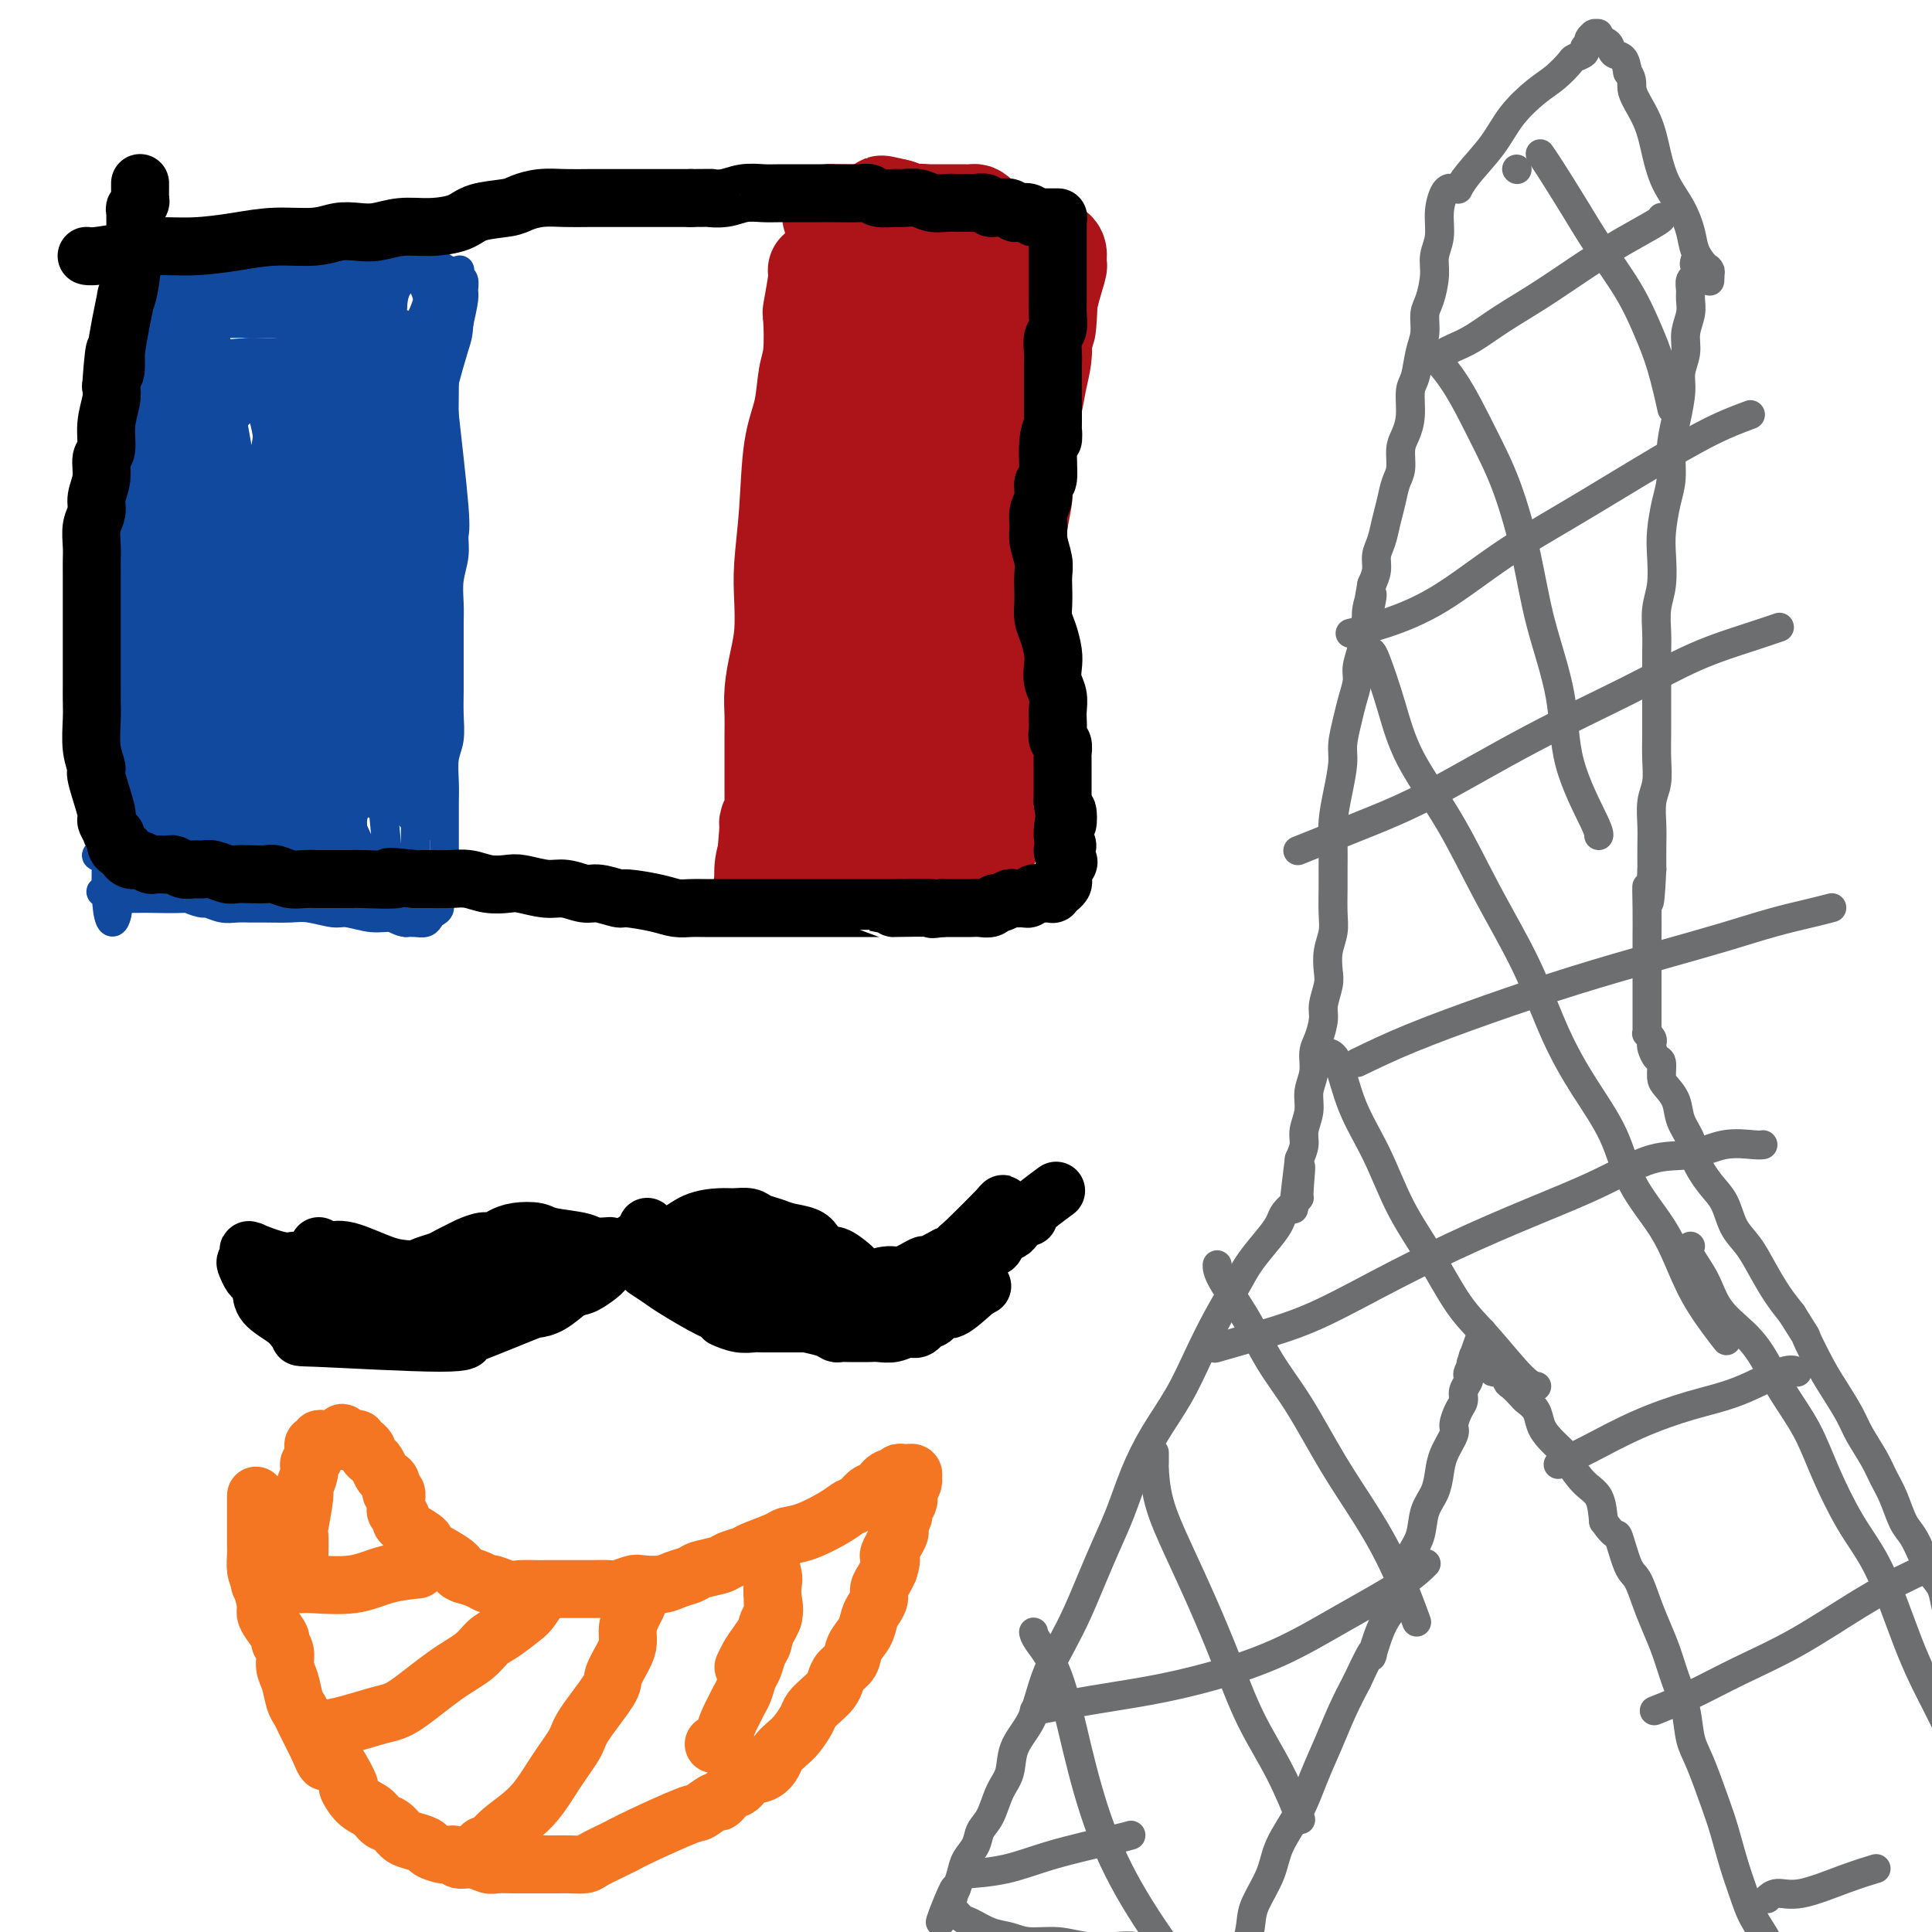 <svg viewBox='0 0 400 400' version='1.1' xmlns='http://www.w3.org/2000/svg' xmlns:xlink='http://www.w3.org/1999/xlink'><g fill='none' stroke='#6D6E70' stroke-width='6' stroke-linecap='round' stroke-linejoin='round'><path d='M300,39c-0.000,0.000 -0.000,0.000 0,0c0.000,-0.000 0.001,-0.000 0,0c-0.001,0.000 -0.003,0.001 0,0c0.003,-0.001 0.011,-0.003 0,0c-0.011,0.003 -0.040,0.013 0,0c0.040,-0.013 0.150,-0.047 0,0c-0.150,0.047 -0.561,0.177 -1,1c-0.439,0.823 -0.905,2.339 -1,4c-0.095,1.661 0.181,3.469 0,5c-0.181,1.531 -0.818,2.787 -1,4c-0.182,1.213 0.092,2.384 0,4c-0.092,1.616 -0.549,3.676 -1,5c-0.451,1.324 -0.895,1.913 -1,3c-0.105,1.087 0.130,2.671 0,4c-0.130,1.329 -0.626,2.404 -1,4c-0.374,1.596 -0.626,3.714 -1,5c-0.374,1.286 -0.870,1.741 -1,3c-0.130,1.259 0.106,3.322 0,5c-0.106,1.678 -0.553,2.969 -1,4c-0.447,1.031 -0.893,1.801 -1,3c-0.107,1.199 0.126,2.828 0,4c-0.126,1.172 -0.612,1.888 -1,3c-0.388,1.112 -0.678,2.618 -1,4c-0.322,1.382 -0.678,2.638 -1,4c-0.322,1.362 -0.612,2.829 -1,4c-0.388,1.171 -0.874,2.046 -1,3c-0.126,0.954 0.107,1.987 0,3c-0.107,1.013 -0.553,2.007 -1,3'/><path d='M284,121c-2.410,13.301 -0.434,5.554 0,3c0.434,-2.554 -0.672,0.085 -1,2c-0.328,1.915 0.123,3.106 0,4c-0.123,0.894 -0.821,1.492 -1,2c-0.179,0.508 0.159,0.928 0,2c-0.159,1.072 -0.817,2.797 -1,4c-0.183,1.203 0.109,1.884 0,3c-0.109,1.116 -0.621,2.667 -1,4c-0.379,1.333 -0.627,2.449 -1,4c-0.373,1.551 -0.870,3.537 -1,5c-0.130,1.463 0.109,2.404 0,4c-0.109,1.596 -0.565,3.846 -1,6c-0.435,2.154 -0.849,4.211 -1,6c-0.151,1.789 -0.040,3.311 0,5c0.040,1.689 0.007,3.546 0,5c-0.007,1.454 0.012,2.504 0,4c-0.012,1.496 -0.055,3.438 0,5c0.055,1.562 0.207,2.743 0,4c-0.207,1.257 -0.773,2.590 -1,4c-0.227,1.410 -0.116,2.899 0,4c0.116,1.101 0.237,1.816 0,3c-0.237,1.184 -0.833,2.837 -1,4c-0.167,1.163 0.095,1.837 0,3c-0.095,1.163 -0.546,2.817 -1,4c-0.454,1.183 -0.910,1.895 -1,3c-0.090,1.105 0.187,2.602 0,4c-0.187,1.398 -0.837,2.695 -1,4c-0.163,1.305 0.163,2.618 0,4c-0.163,1.382 -0.813,2.834 -1,4c-0.187,1.166 0.089,2.048 0,3c-0.089,0.952 -0.545,1.976 -1,3'/><path d='M269,240c-2.318,18.937 -0.614,6.779 0,3c0.614,-3.779 0.137,0.821 0,3c-0.137,2.179 0.064,1.936 0,2c-0.064,0.064 -0.394,0.435 -1,1c-0.606,0.565 -1.487,1.324 -2,2c-0.513,0.676 -0.657,1.269 -1,2c-0.343,0.731 -0.885,1.599 -2,3c-1.115,1.401 -2.803,3.334 -4,5c-1.197,1.666 -1.902,3.065 -3,5c-1.098,1.935 -2.590,4.405 -4,7c-1.410,2.595 -2.737,5.315 -4,8c-1.263,2.685 -2.463,5.335 -4,8c-1.537,2.665 -3.412,5.344 -5,8c-1.588,2.656 -2.890,5.290 -4,8c-1.110,2.710 -2.029,5.497 -3,8c-0.971,2.503 -1.993,4.723 -3,7c-1.007,2.277 -1.999,4.611 -3,7c-1.001,2.389 -2.010,4.833 -3,7c-0.990,2.167 -1.961,4.055 -3,6c-1.039,1.945 -2.147,3.945 -3,6c-0.853,2.055 -1.450,4.165 -2,6c-0.550,1.835 -1.053,3.394 -2,5c-0.947,1.606 -2.338,3.259 -3,5c-0.662,1.741 -0.596,3.572 -1,5c-0.404,1.428 -1.278,2.454 -2,4c-0.722,1.546 -1.293,3.610 -2,5c-0.707,1.390 -1.551,2.104 -2,3c-0.449,0.896 -0.502,1.972 -1,3c-0.498,1.028 -1.442,2.008 -2,3c-0.558,0.992 -0.731,1.998 -1,3c-0.269,1.002 -0.635,2.001 -1,3'/><path d='M198,391c-5.958,13.418 -2.352,3.961 -1,1c1.352,-2.961 0.451,0.572 0,2c-0.451,1.428 -0.452,0.749 0,1c0.452,0.251 1.357,1.430 2,2c0.643,0.570 1.024,0.530 2,1c0.976,0.470 2.548,1.450 4,2c1.452,0.550 2.783,0.669 4,1c1.217,0.331 2.319,0.872 4,1c1.681,0.128 3.940,-0.158 6,0c2.060,0.158 3.920,0.761 6,1c2.080,0.239 4.380,0.116 6,0c1.620,-0.116 2.559,-0.223 4,0c1.441,0.223 3.384,0.778 5,1c1.616,0.222 2.904,0.112 4,0c1.096,-0.112 1.999,-0.226 3,0c1.001,0.226 2.101,0.793 3,1c0.899,0.207 1.598,0.053 2,0c0.402,-0.053 0.507,-0.004 1,0c0.493,0.004 1.375,-0.036 2,0c0.625,0.036 0.991,0.147 1,0c0.009,-0.147 -0.341,-0.551 0,-1c0.341,-0.449 1.374,-0.943 2,-2c0.626,-1.057 0.846,-2.679 1,-4c0.154,-1.321 0.243,-2.343 1,-4c0.757,-1.657 2.184,-3.949 3,-6c0.816,-2.051 1.023,-3.860 2,-6c0.977,-2.140 2.726,-4.612 4,-7c1.274,-2.388 2.073,-4.692 3,-7c0.927,-2.308 1.980,-4.621 3,-7c1.020,-2.379 2.006,-4.822 3,-7c0.994,-2.178 1.997,-4.089 3,-6'/><path d='M281,348c4.466,-9.645 3.132,-5.258 3,-5c-0.132,0.258 0.938,-3.612 2,-6c1.062,-2.388 2.115,-3.293 3,-5c0.885,-1.707 1.603,-4.217 2,-6c0.397,-1.783 0.474,-2.840 1,-4c0.526,-1.160 1.502,-2.424 2,-4c0.498,-1.576 0.519,-3.466 1,-5c0.481,-1.534 1.420,-2.714 2,-4c0.580,-1.286 0.799,-2.680 1,-4c0.201,-1.320 0.384,-2.566 1,-4c0.616,-1.434 1.667,-3.055 2,-4c0.333,-0.945 -0.051,-1.212 0,-2c0.051,-0.788 0.536,-2.095 1,-3c0.464,-0.905 0.908,-1.407 1,-2c0.092,-0.593 -0.168,-1.276 0,-2c0.168,-0.724 0.763,-1.490 1,-2c0.237,-0.510 0.116,-0.764 0,-1c-0.116,-0.236 -0.227,-0.456 0,-1c0.227,-0.544 0.793,-1.414 1,-2c0.207,-0.586 0.056,-0.889 0,-1c-0.056,-0.111 -0.015,-0.030 0,0c0.015,0.030 0.004,0.009 0,0c-0.004,-0.009 -0.002,-0.004 0,0'/><path d='M305,281c3.709,-10.364 0.983,-2.773 0,0c-0.983,2.773 -0.222,0.727 0,0c0.222,-0.727 -0.096,-0.134 0,0c0.096,0.134 0.607,-0.190 1,0c0.393,0.190 0.669,0.895 1,1c0.331,0.105 0.718,-0.390 1,0c0.282,0.390 0.461,1.667 1,2c0.539,0.333 1.439,-0.276 2,0c0.561,0.276 0.784,1.438 1,2c0.216,0.562 0.424,0.524 1,1c0.576,0.476 1.518,1.467 2,2c0.482,0.533 0.504,0.608 1,1c0.496,0.392 1.465,1.100 2,2c0.535,0.900 0.635,1.991 1,3c0.365,1.009 0.994,1.934 2,3c1.006,1.066 2.388,2.272 3,3c0.612,0.728 0.453,0.979 1,2c0.547,1.021 1.801,2.813 3,4c1.199,1.187 2.343,1.768 3,3c0.657,1.232 0.829,3.116 1,5'/><path d='M332,315c2.750,3.905 2.623,2.168 3,3c0.377,0.832 1.256,4.233 2,6c0.744,1.767 1.354,1.899 2,3c0.646,1.101 1.329,3.170 2,5c0.671,1.830 1.331,3.420 2,5c0.669,1.580 1.347,3.150 2,5c0.653,1.850 1.281,3.982 2,6c0.719,2.018 1.529,3.923 2,6c0.471,2.077 0.601,4.325 1,6c0.399,1.675 1.066,2.775 2,5c0.934,2.225 2.136,5.574 3,8c0.864,2.426 1.390,3.929 2,6c0.610,2.071 1.305,4.710 2,7c0.695,2.290 1.391,4.230 2,6c0.609,1.770 1.132,3.369 2,5c0.868,1.631 2.082,3.294 3,5c0.918,1.706 1.540,3.454 2,5c0.460,1.546 0.758,2.891 1,4c0.242,1.109 0.428,1.984 1,3c0.572,1.016 1.530,2.175 2,3c0.470,0.825 0.451,1.317 1,2c0.549,0.683 1.667,1.557 2,2c0.333,0.443 -0.118,0.455 0,1c0.118,0.545 0.804,1.623 1,2c0.196,0.377 -0.097,0.054 0,0c0.097,-0.054 0.583,0.161 1,0c0.417,-0.161 0.766,-0.697 1,-1c0.234,-0.303 0.353,-0.372 1,-1c0.647,-0.628 1.824,-1.814 3,-3'/><path d='M382,419c1.258,-1.172 1.405,-1.602 2,-2c0.595,-0.398 1.640,-0.765 3,-2c1.360,-1.235 3.035,-3.338 4,-4c0.965,-0.662 1.218,0.117 2,0c0.782,-0.117 2.092,-1.130 3,-2c0.908,-0.870 1.413,-1.598 2,-2c0.587,-0.402 1.257,-0.479 2,-1c0.743,-0.521 1.558,-1.484 2,-2c0.442,-0.516 0.511,-0.583 1,-1c0.489,-0.417 1.399,-1.184 2,-2c0.601,-0.816 0.893,-1.681 1,-2c0.107,-0.319 0.031,-0.091 0,0c-0.031,0.091 -0.015,0.046 0,0'/><path d='M314,35c0.000,0.000 0.100,0.100 0.1,0.1'/><path d='M302,39c0.026,-0.053 0.053,-0.106 0,0c-0.053,0.106 -0.184,0.369 0,0c0.184,-0.369 0.685,-1.372 2,-3c1.315,-1.628 3.445,-3.883 5,-6c1.555,-2.117 2.534,-4.097 4,-6c1.466,-1.903 3.420,-3.728 5,-5c1.580,-1.272 2.787,-1.990 4,-3c1.213,-1.010 2.434,-2.313 3,-3c0.566,-0.687 0.478,-0.758 1,-1c0.522,-0.242 1.656,-0.656 2,-1c0.344,-0.344 -0.100,-0.618 0,-1c0.100,-0.382 0.745,-0.873 1,-1c0.255,-0.127 0.120,0.110 0,0c-0.120,-0.110 -0.224,-0.566 0,-1c0.224,-0.434 0.776,-0.845 1,-1c0.224,-0.155 0.120,-0.054 0,0c-0.120,0.054 -0.254,0.060 0,0c0.254,-0.060 0.898,-0.186 1,0c0.102,0.186 -0.337,0.685 0,1c0.337,0.315 1.451,0.445 2,1c0.549,0.555 0.532,1.534 1,2c0.468,0.466 1.419,0.419 2,1c0.581,0.581 0.790,1.791 1,3'/><path d='M337,15c1.309,1.717 0.581,2.509 1,4c0.419,1.491 1.986,3.679 3,6c1.014,2.321 1.475,4.774 2,7c0.525,2.226 1.114,4.225 2,6c0.886,1.775 2.069,3.325 3,5c0.931,1.675 1.608,3.476 2,5c0.392,1.524 0.497,2.773 1,4c0.503,1.227 1.403,2.434 2,3c0.597,0.566 0.892,0.492 1,1c0.108,0.508 0.029,1.597 0,2c-0.029,0.403 -0.007,0.118 0,0c0.007,-0.118 -0.002,-0.069 0,0c0.002,0.069 0.016,0.158 0,0c-0.016,-0.158 -0.060,-0.564 0,-1c0.060,-0.436 0.226,-0.902 0,-1c-0.226,-0.098 -0.844,0.171 -1,0c-0.156,-0.171 0.151,-0.782 0,-1c-0.151,-0.218 -0.759,-0.042 -1,0c-0.241,0.042 -0.116,-0.051 0,0c0.116,0.051 0.224,0.244 0,0c-0.224,-0.244 -0.778,-0.927 -1,-1c-0.222,-0.073 -0.111,0.463 0,1'/><path d='M351,55c-0.460,-0.511 -0.109,-0.288 0,0c0.109,0.288 -0.024,0.643 0,1c0.024,0.357 0.204,0.717 0,1c-0.204,0.283 -0.791,0.490 -1,1c-0.209,0.510 -0.041,1.321 0,2c0.041,0.679 -0.046,1.224 0,2c0.046,0.776 0.223,1.784 0,3c-0.223,1.216 -0.847,2.641 -1,4c-0.153,1.359 0.165,2.651 0,4c-0.165,1.349 -0.814,2.755 -1,4c-0.186,1.245 0.091,2.330 0,4c-0.091,1.670 -0.550,3.927 -1,6c-0.450,2.073 -0.891,3.963 -1,6c-0.109,2.037 0.116,4.221 0,6c-0.116,1.779 -0.571,3.153 -1,5c-0.429,1.847 -0.833,4.167 -1,6c-0.167,1.833 -0.097,3.179 0,5c0.097,1.821 0.222,4.117 0,6c-0.222,1.883 -0.792,3.354 -1,5c-0.208,1.646 -0.056,3.469 0,5c0.056,1.531 0.015,2.772 0,4c-0.015,1.228 -0.004,2.445 0,4c0.004,1.555 0.002,3.448 0,5c-0.002,1.552 -0.004,2.763 0,4c0.004,1.237 0.015,2.501 0,4c-0.015,1.499 -0.057,3.232 0,5c0.057,1.768 0.211,3.570 0,5c-0.211,1.430 -0.789,2.486 -1,4c-0.211,1.514 -0.057,3.484 0,5c0.057,1.516 0.016,2.576 0,4c-0.016,1.424 -0.008,3.212 0,5'/><path d='M342,180c-0.536,11.585 -0.876,5.549 -1,4c-0.124,-1.549 -0.033,1.390 0,4c0.033,2.610 0.009,4.890 0,6c-0.009,1.110 -0.002,1.049 0,2c0.002,0.951 0.001,2.913 0,4c-0.001,1.087 -0.000,1.298 0,2c0.000,0.702 -0.000,1.893 0,3c0.000,1.107 0.000,2.129 0,3c-0.000,0.871 -0.001,1.592 0,2c0.001,0.408 0.004,0.505 0,1c-0.004,0.495 -0.015,1.390 0,2c0.015,0.610 0.056,0.936 0,1c-0.056,0.064 -0.208,-0.133 0,0c0.208,0.133 0.778,0.597 1,1c0.222,0.403 0.098,0.745 0,1c-0.098,0.255 -0.168,0.424 0,1c0.168,0.576 0.574,1.560 1,2c0.426,0.440 0.872,0.336 1,1c0.128,0.664 -0.064,2.095 0,3c0.064,0.905 0.383,1.283 1,2c0.617,0.717 1.533,1.774 2,3c0.467,1.226 0.485,2.623 1,4c0.515,1.377 1.526,2.735 2,4c0.474,1.265 0.409,2.437 1,4c0.591,1.563 1.838,3.515 3,5c1.162,1.485 2.240,2.501 3,4c0.760,1.499 1.204,3.482 2,5c0.796,1.518 1.945,2.572 3,4c1.055,1.428 2.015,3.231 3,5c0.985,1.769 1.996,3.506 3,5c1.004,1.494 2.002,2.747 3,4'/><path d='M371,272c3.629,5.782 2.700,4.236 3,5c0.300,0.764 1.827,3.838 3,6c1.173,2.162 1.991,3.411 3,5c1.009,1.589 2.210,3.519 3,5c0.790,1.481 1.170,2.515 2,4c0.830,1.485 2.109,3.422 3,5c0.891,1.578 1.393,2.799 2,4c0.607,1.201 1.317,2.384 2,4c0.683,1.616 1.339,3.667 2,5c0.661,1.333 1.329,1.950 2,3c0.671,1.050 1.346,2.534 2,4c0.654,1.466 1.285,2.915 2,4c0.715,1.085 1.512,1.807 2,3c0.488,1.193 0.667,2.856 1,4c0.333,1.144 0.820,1.770 1,2c0.180,0.230 0.051,0.066 0,0c-0.051,-0.066 -0.026,-0.033 0,0'/><path d='M299,73c0.038,-0.021 0.075,-0.041 0,0c-0.075,0.041 -0.264,0.145 0,0c0.264,-0.145 0.981,-0.537 2,-1c1.019,-0.463 2.342,-0.997 4,-2c1.658,-1.003 3.653,-2.475 6,-4c2.347,-1.525 5.046,-3.102 8,-5c2.954,-1.898 6.165,-4.116 9,-6c2.835,-1.884 5.296,-3.433 8,-5c2.704,-1.567 5.653,-3.152 7,-4c1.347,-0.848 1.094,-0.959 1,-1c-0.094,-0.041 -0.027,-0.012 0,0c0.027,0.012 0.013,0.006 0,0'/><path d='M280,131c0.010,-0.003 0.021,-0.005 0,0c-0.021,0.005 -0.073,0.018 0,0c0.073,-0.018 0.271,-0.067 0,0c-0.271,0.067 -1.009,0.249 0,0c1.009,-0.249 3.766,-0.928 7,-2c3.234,-1.072 6.943,-2.537 11,-5c4.057,-2.463 8.460,-5.923 13,-9c4.540,-3.077 9.216,-5.772 13,-8c3.784,-2.228 6.675,-3.988 10,-6c3.325,-2.012 7.083,-4.276 10,-6c2.917,-1.724 4.991,-2.907 7,-4c2.009,-1.093 3.951,-2.097 6,-3c2.049,-0.903 4.206,-1.705 5,-2c0.794,-0.295 0.227,-0.084 0,0c-0.227,0.084 -0.113,0.042 0,0'/><path d='M269,176c0.090,-0.036 0.179,-0.072 0,0c-0.179,0.072 -0.628,0.253 0,0c0.628,-0.253 2.332,-0.939 5,-2c2.668,-1.061 6.298,-2.496 10,-4c3.702,-1.504 7.475,-3.078 13,-6c5.525,-2.922 12.802,-7.193 20,-11c7.198,-3.807 14.317,-7.150 20,-10c5.683,-2.850 9.929,-5.209 14,-7c4.071,-1.791 7.968,-3.016 11,-4c3.032,-0.984 5.201,-1.726 6,-2c0.799,-0.274 0.228,-0.078 0,0c-0.228,0.078 -0.114,0.039 0,0'/><path d='M281,220c3.271,-1.582 6.542,-3.165 11,-5c4.458,-1.835 10.104,-3.923 16,-6c5.896,-2.077 12.043,-4.143 18,-6c5.957,-1.857 11.723,-3.507 17,-5c5.277,-1.493 10.065,-2.831 14,-4c3.935,-1.169 7.016,-2.170 10,-3c2.984,-0.830 5.872,-1.491 8,-2c2.128,-0.509 3.496,-0.868 4,-1c0.504,-0.132 0.144,-0.038 0,0c-0.144,0.038 -0.072,0.019 0,0'/><path d='M252,279c0.138,-0.040 0.276,-0.079 0,0c-0.276,0.079 -0.966,0.278 0,0c0.966,-0.278 3.589,-1.031 7,-2c3.411,-0.969 7.612,-2.154 12,-4c4.388,-1.846 8.965,-4.351 14,-7c5.035,-2.649 10.529,-5.440 16,-8c5.471,-2.560 10.919,-4.890 16,-7c5.081,-2.110 9.795,-4.001 14,-6c4.205,-1.999 7.901,-4.105 11,-5c3.099,-0.895 5.601,-0.580 8,-1c2.399,-0.420 4.695,-1.577 7,-2c2.305,-0.423 4.621,-0.114 6,0c1.379,0.114 1.823,0.033 2,0c0.177,-0.033 0.089,-0.016 0,0'/><path d='M215,354c0.258,-0.049 0.516,-0.098 0,0c-0.516,0.098 -1.806,0.342 0,0c1.806,-0.342 6.707,-1.271 11,-2c4.293,-0.729 7.978,-1.258 12,-2c4.022,-0.742 8.381,-1.699 13,-3c4.619,-1.301 9.497,-2.947 14,-5c4.503,-2.053 8.632,-4.511 13,-7c4.368,-2.489 8.975,-5.007 12,-7c3.025,-1.993 4.468,-3.460 5,-4c0.532,-0.540 0.152,-0.154 0,0c-0.152,0.154 -0.076,0.077 0,0'/><path d='M200,388c-0.050,0.003 -0.099,0.006 0,0c0.099,-0.006 0.348,-0.022 0,0c-0.348,0.022 -1.291,0.083 0,0c1.291,-0.083 4.815,-0.310 8,-1c3.185,-0.690 6.029,-1.845 10,-3c3.971,-1.155 9.069,-2.311 12,-3c2.931,-0.689 3.695,-0.911 4,-1c0.305,-0.089 0.153,-0.044 0,0'/><path d='M323,303c0.120,-0.058 0.240,-0.116 0,0c-0.240,0.116 -0.841,0.406 0,0c0.841,-0.406 3.124,-1.507 6,-3c2.876,-1.493 6.343,-3.377 10,-5c3.657,-1.623 7.502,-2.985 11,-4c3.498,-1.015 6.650,-1.684 10,-3c3.350,-1.316 6.898,-3.281 9,-4c2.102,-0.719 2.758,-0.194 3,0c0.242,0.194 0.069,0.055 0,0c-0.069,-0.055 -0.035,-0.028 0,0'/><path d='M343,354c-0.040,0.016 -0.081,0.032 0,0c0.081,-0.032 0.283,-0.112 0,0c-0.283,0.112 -1.052,0.415 0,0c1.052,-0.415 3.925,-1.548 7,-3c3.075,-1.452 6.351,-3.222 10,-5c3.649,-1.778 7.671,-3.562 12,-6c4.329,-2.438 8.965,-5.529 13,-8c4.035,-2.471 7.470,-4.322 11,-6c3.530,-1.678 7.156,-3.182 10,-4c2.844,-0.818 4.907,-0.951 7,-1c2.093,-0.049 4.217,-0.013 5,0c0.783,0.013 0.224,0.004 0,0c-0.224,-0.004 -0.112,-0.002 0,0'/><path d='M366,393c0.036,-0.036 0.072,-0.071 0,0c-0.072,0.071 -0.253,0.250 0,0c0.253,-0.250 0.940,-0.929 2,-1c1.060,-0.071 2.494,0.464 5,0c2.506,-0.464 6.084,-1.929 9,-3c2.916,-1.071 5.170,-1.750 6,-2c0.830,-0.250 0.237,-0.071 0,0c-0.237,0.071 -0.119,0.036 0,0'/><path d='M319,32c-0.104,-0.146 -0.209,-0.292 0,0c0.209,0.292 0.730,1.023 2,3c1.270,1.977 3.288,5.199 5,8c1.712,2.801 3.118,5.179 5,8c1.882,2.821 4.242,6.083 6,9c1.758,2.917 2.916,5.489 4,8c1.084,2.511 2.095,4.962 3,8c0.905,3.038 1.705,6.664 2,8c0.295,1.336 0.084,0.382 0,0c-0.084,-0.382 -0.042,-0.191 0,0'/><path d='M296,73c-0.417,-0.411 -0.835,-0.822 0,0c0.835,0.822 2.921,2.876 5,6c2.079,3.124 4.151,7.316 6,11c1.849,3.684 3.475,6.860 5,11c1.525,4.140 2.948,9.245 4,14c1.052,4.755 1.732,9.159 3,14c1.268,4.841 3.124,10.121 4,15c0.876,4.879 0.771,9.359 2,14c1.229,4.641 3.792,9.442 5,12c1.208,2.558 1.059,2.874 1,3c-0.059,0.126 -0.030,0.063 0,0'/><path d='M284,135c-0.041,-0.021 -0.082,-0.043 0,0c0.082,0.043 0.286,0.150 1,2c0.714,1.850 1.936,5.443 3,9c1.064,3.557 1.970,7.077 4,11c2.030,3.923 5.184,8.250 8,13c2.816,4.750 5.292,9.922 8,15c2.708,5.078 5.646,10.063 8,15c2.354,4.937 4.125,9.826 6,14c1.875,4.174 3.856,7.632 6,11c2.144,3.368 4.451,6.645 6,10c1.549,3.355 2.339,6.788 4,10c1.661,3.212 4.193,6.202 6,9c1.807,2.798 2.890,5.404 4,8c1.110,2.596 2.246,5.180 4,8c1.754,2.820 4.126,5.875 5,7c0.874,1.125 0.250,0.322 0,0c-0.250,-0.322 -0.125,-0.161 0,0'/><path d='M350,258c-0.282,0.428 -0.565,0.856 0,2c0.565,1.144 1.976,3.002 3,5c1.024,1.998 1.659,4.134 3,6c1.341,1.866 3.386,3.460 5,5c1.614,1.540 2.797,3.025 4,5c1.203,1.975 2.425,4.439 4,7c1.575,2.561 3.503,5.218 5,8c1.497,2.782 2.564,5.691 4,9c1.436,3.309 3.241,7.020 5,10c1.759,2.980 3.471,5.229 5,8c1.529,2.771 2.874,6.063 4,9c1.126,2.937 2.035,5.520 3,8c0.965,2.480 1.988,4.859 3,7c1.012,2.141 2.012,4.045 3,6c0.988,1.955 1.963,3.960 3,6c1.037,2.040 2.134,4.116 3,6c0.866,1.884 1.500,3.577 2,5c0.500,1.423 0.865,2.575 1,3c0.135,0.425 0.038,0.121 0,0c-0.038,-0.121 -0.019,-0.061 0,0'/><path d='M275,218c-0.012,-0.001 -0.024,-0.002 0,0c0.024,0.002 0.084,0.008 0,0c-0.084,-0.008 -0.314,-0.028 0,0c0.314,0.028 1.170,0.106 2,2c0.830,1.894 1.634,5.604 3,9c1.366,3.396 3.293,6.476 5,10c1.707,3.524 3.195,7.490 5,11c1.805,3.510 3.927,6.562 6,10c2.073,3.438 4.097,7.261 6,10c1.903,2.739 3.685,4.394 6,7c2.315,2.606 5.162,6.163 7,8c1.838,1.837 2.668,1.953 3,2c0.332,0.047 0.166,0.023 0,0'/><path d='M252,262c-0.002,0.042 -0.004,0.084 0,0c0.004,-0.084 0.014,-0.293 0,0c-0.014,0.293 -0.054,1.088 1,3c1.054,1.912 3.200,4.940 5,8c1.800,3.060 3.254,6.150 5,9c1.746,2.850 3.786,5.459 6,9c2.214,3.541 4.604,8.013 7,12c2.396,3.987 4.800,7.488 7,11c2.200,3.512 4.198,7.034 6,11c1.802,3.966 3.408,8.375 4,10c0.592,1.625 0.169,0.464 0,0c-0.169,-0.464 -0.085,-0.232 0,0'/><path d='M239,301c-0.002,-0.236 -0.003,-0.472 0,0c0.003,0.472 0.012,1.654 0,2c-0.012,0.346 -0.044,-0.142 0,1c0.044,1.142 0.166,3.915 1,7c0.834,3.085 2.382,6.484 4,10c1.618,3.516 3.306,7.151 5,11c1.694,3.849 3.392,7.914 5,12c1.608,4.086 3.124,8.194 5,12c1.876,3.806 4.111,7.309 6,11c1.889,3.691 3.432,7.571 4,9c0.568,1.429 0.162,0.408 0,0c-0.162,-0.408 -0.081,-0.204 0,0'/><path d='M214,338c0.004,0.028 0.009,0.057 0,0c-0.009,-0.057 -0.031,-0.199 0,0c0.031,0.199 0.117,0.740 1,2c0.883,1.260 2.565,3.239 4,7c1.435,3.761 2.623,9.305 4,15c1.377,5.695 2.944,11.540 5,17c2.056,5.460 4.603,10.536 8,16c3.397,5.464 7.645,11.317 10,14c2.355,2.683 2.816,2.195 3,2c0.184,-0.195 0.092,-0.098 0,0'/></g>
<g fill='none' stroke='#11499F' stroke-width='6' stroke-linecap='round' stroke-linejoin='round'><path d='M25,58c-0.028,-0.002 -0.055,-0.005 0,0c0.055,0.005 0.194,0.016 0,0c-0.194,-0.016 -0.719,-0.061 0,0c0.719,0.061 2.683,0.227 5,0c2.317,-0.227 4.986,-0.846 7,-1c2.014,-0.154 3.372,0.156 5,0c1.628,-0.156 3.527,-0.778 5,-1c1.473,-0.222 2.522,-0.046 4,0c1.478,0.046 3.387,-0.040 5,0c1.613,0.040 2.932,0.207 6,0c3.068,-0.207 7.886,-0.788 11,-1c3.114,-0.212 4.525,-0.057 6,0c1.475,0.057 3.014,0.014 4,0c0.986,-0.014 1.418,-0.000 2,0c0.582,0.000 1.312,-0.014 2,0c0.688,0.014 1.333,0.055 2,0c0.667,-0.055 1.355,-0.208 2,0c0.645,0.208 1.249,0.776 2,1c0.751,0.224 1.651,0.105 2,0c0.349,-0.105 0.147,-0.196 0,0c-0.147,0.196 -0.238,0.680 0,1c0.238,0.320 0.806,0.478 1,1c0.194,0.522 0.014,1.410 0,2c-0.014,0.590 0.139,0.883 0,2c-0.139,1.117 -0.569,3.059 -1,5'/><path d='M95,67c-0.114,2.446 -0.399,3.063 -1,5c-0.601,1.937 -1.519,5.196 -2,7c-0.481,1.804 -0.525,2.155 0,7c0.525,4.845 1.619,14.186 2,19c0.381,4.814 0.050,5.102 0,6c-0.050,0.898 0.183,2.406 0,4c-0.183,1.594 -0.781,3.275 -1,5c-0.219,1.725 -0.059,3.493 0,5c0.059,1.507 0.015,2.755 0,4c-0.015,1.245 -0.003,2.489 0,4c0.003,1.511 -0.003,3.288 0,5c0.003,1.712 0.015,3.360 0,5c-0.015,1.640 -0.057,3.271 0,5c0.057,1.729 0.211,3.556 0,5c-0.211,1.444 -0.789,2.505 -1,4c-0.211,1.495 -0.057,3.425 0,5c0.057,1.575 0.015,2.795 0,4c-0.015,1.205 -0.003,2.396 0,4c0.003,1.604 -0.003,3.623 0,5c0.003,1.377 0.016,2.113 0,3c-0.016,0.887 -0.060,1.925 0,3c0.060,1.075 0.223,2.186 0,3c-0.223,0.814 -0.832,1.332 -1,2c-0.168,0.668 0.107,1.485 0,2c-0.107,0.515 -0.595,0.726 -1,1c-0.405,0.274 -0.727,0.609 -1,1c-0.273,0.391 -0.497,0.836 -1,1c-0.503,0.164 -1.287,0.047 -2,0c-0.713,-0.047 -1.357,-0.023 -2,0'/><path d='M84,191c-1.283,-0.089 -1.992,-0.812 -3,-1c-1.008,-0.188 -2.315,0.160 -4,0c-1.685,-0.160 -3.746,-0.827 -5,-1c-1.254,-0.173 -1.700,0.150 -3,0c-1.300,-0.150 -3.454,-0.773 -5,-1c-1.546,-0.227 -2.486,-0.060 -4,0c-1.514,0.060 -3.604,0.012 -5,0c-1.396,-0.012 -2.099,0.011 -3,0c-0.901,-0.011 -2.002,-0.058 -3,0c-0.998,0.058 -1.895,0.219 -3,0c-1.105,-0.219 -2.418,-0.819 -3,-1c-0.582,-0.181 -0.434,0.055 -1,0c-0.566,-0.055 -1.847,-0.402 -3,-1c-1.153,-0.598 -2.178,-1.449 -3,-2c-0.822,-0.551 -1.441,-0.803 -2,-1c-0.559,-0.197 -1.056,-0.338 -2,-1c-0.944,-0.662 -2.333,-1.846 -3,-3c-0.667,-1.154 -0.613,-2.278 -1,-3c-0.387,-0.722 -1.217,-1.041 -2,-2c-0.783,-0.959 -1.520,-2.556 -2,-4c-0.480,-1.444 -0.703,-2.733 -1,-4c-0.297,-1.267 -0.668,-2.512 -1,-4c-0.332,-1.488 -0.625,-3.219 -1,-5c-0.375,-1.781 -0.833,-3.612 -1,-5c-0.167,-1.388 -0.045,-2.331 0,-4c0.045,-1.669 0.011,-4.062 0,-6c-0.011,-1.938 -0.000,-3.420 0,-5c0.000,-1.580 -0.010,-3.259 0,-5c0.010,-1.741 0.041,-3.546 0,-5c-0.041,-1.454 -0.155,-2.558 0,-4c0.155,-1.442 0.577,-3.221 1,-5'/><path d='M21,118c0.094,-5.974 -0.172,-3.910 0,-5c0.172,-1.090 0.782,-5.335 1,-8c0.218,-2.665 0.045,-3.751 0,-5c-0.045,-1.249 0.040,-2.660 0,-4c-0.040,-1.340 -0.203,-2.609 0,-4c0.203,-1.391 0.772,-2.903 1,-4c0.228,-1.097 0.114,-1.777 0,-3c-0.114,-1.223 -0.228,-2.989 0,-4c0.228,-1.011 0.797,-1.267 1,-2c0.203,-0.733 0.041,-1.943 0,-3c-0.041,-1.057 0.041,-1.960 0,-3c-0.041,-1.040 -0.203,-2.215 0,-3c0.203,-0.785 0.773,-1.179 1,-2c0.227,-0.821 0.112,-2.070 0,-3c-0.112,-0.930 -0.222,-1.542 0,-2c0.222,-0.458 0.777,-0.763 1,-1c0.223,-0.237 0.116,-0.407 0,-1c-0.116,-0.593 -0.241,-1.609 0,-2c0.241,-0.391 0.848,-0.156 1,0c0.152,0.156 -0.151,0.234 0,0c0.151,-0.234 0.758,-0.781 1,-1c0.242,-0.219 0.121,-0.109 0,0'/><path d='M33,64c-0.004,0.003 -0.008,0.005 0,0c0.008,-0.005 0.028,-0.018 0,0c-0.028,0.018 -0.103,0.065 0,0c0.103,-0.065 0.384,-0.243 0,0c-0.384,0.243 -1.434,0.905 0,0c1.434,-0.905 5.350,-3.379 8,-5c2.650,-1.621 4.032,-2.391 5,-3c0.968,-0.609 1.522,-1.059 2,-1c0.478,0.059 0.879,0.627 1,1c0.121,0.373 -0.037,0.553 0,1c0.037,0.447 0.271,1.163 0,2c-0.271,0.837 -1.045,1.795 -2,3c-0.955,1.205 -2.090,2.655 -3,4c-0.910,1.345 -1.596,2.584 -3,4c-1.404,1.416 -3.527,3.010 -5,4c-1.473,0.990 -2.297,1.375 -3,2c-0.703,0.625 -1.284,1.489 -2,2c-0.716,0.511 -1.566,0.670 -2,1c-0.434,0.330 -0.450,0.832 -1,1c-0.550,0.168 -1.633,0.001 -2,0c-0.367,-0.001 -0.020,0.165 0,0c0.020,-0.165 -0.289,-0.661 0,-1c0.289,-0.339 1.175,-0.521 3,-1c1.825,-0.479 4.588,-1.255 7,-2c2.412,-0.745 4.471,-1.457 7,-2c2.529,-0.543 5.527,-0.915 8,-1c2.473,-0.085 4.421,0.119 6,0c1.579,-0.119 2.790,-0.559 4,-1'/><path d='M61,72c5.748,-1.059 3.619,0.294 3,1c-0.619,0.706 0.271,0.763 1,1c0.729,0.237 1.295,0.652 1,1c-0.295,0.348 -1.451,0.630 -2,1c-0.549,0.370 -0.492,0.828 -1,1c-0.508,0.172 -1.583,0.057 -3,0c-1.417,-0.057 -3.176,-0.056 -5,0c-1.824,0.056 -3.713,0.168 -6,0c-2.287,-0.168 -4.974,-0.615 -7,-1c-2.026,-0.385 -3.392,-0.707 -5,-1c-1.608,-0.293 -3.458,-0.557 -5,-1c-1.542,-0.443 -2.775,-1.064 -4,-2c-1.225,-0.936 -2.442,-2.188 -3,-3c-0.558,-0.812 -0.455,-1.184 1,-2c1.455,-0.816 4.264,-2.076 7,-3c2.736,-0.924 5.399,-1.512 8,-2c2.601,-0.488 5.139,-0.878 8,-1c2.861,-0.122 6.046,0.023 9,0c2.954,-0.023 5.677,-0.213 8,0c2.323,0.213 4.244,0.831 6,1c1.756,0.169 3.346,-0.110 5,0c1.654,0.110 3.372,0.608 4,1c0.628,0.392 0.166,0.680 0,1c-0.166,0.320 -0.037,0.674 -1,1c-0.963,0.326 -3.018,0.623 -5,1c-1.982,0.377 -3.890,0.835 -6,1c-2.110,0.165 -4.422,0.039 -7,0c-2.578,-0.039 -5.423,0.010 -8,0c-2.577,-0.010 -4.886,-0.080 -7,0c-2.114,0.080 -4.033,0.308 -6,0c-1.967,-0.308 -3.984,-1.154 -6,-2'/><path d='M35,65c-6.171,-0.444 -4.600,-0.554 -4,-1c0.600,-0.446 0.227,-1.229 2,-2c1.773,-0.771 5.691,-1.529 8,-2c2.309,-0.471 3.010,-0.655 5,-1c1.990,-0.345 5.271,-0.849 8,-1c2.729,-0.151 4.907,0.053 7,0c2.093,-0.053 4.103,-0.361 6,0c1.897,0.361 3.683,1.392 5,2c1.317,0.608 2.166,0.793 3,1c0.834,0.207 1.655,0.438 2,1c0.345,0.562 0.215,1.457 0,2c-0.215,0.543 -0.514,0.734 -1,1c-0.486,0.266 -1.157,0.607 -2,1c-0.843,0.393 -1.856,0.837 -3,1c-1.144,0.163 -2.417,0.044 -4,0c-1.583,-0.044 -3.476,-0.015 -5,0c-1.524,0.015 -2.680,0.014 -4,0c-1.320,-0.014 -2.803,-0.042 -4,0c-1.197,0.042 -2.106,0.155 -3,0c-0.894,-0.155 -1.773,-0.578 -3,-1c-1.227,-0.422 -2.802,-0.845 -3,-1c-0.198,-0.155 0.982,-0.043 2,0c1.018,0.043 1.874,0.018 3,0c1.126,-0.018 2.521,-0.030 4,0c1.479,0.030 3.041,0.102 5,0c1.959,-0.102 4.316,-0.379 6,0c1.684,0.379 2.694,1.414 4,2c1.306,0.586 2.907,0.724 4,1c1.093,0.276 1.679,0.690 2,1c0.321,0.310 0.377,0.517 0,1c-0.377,0.483 -1.189,1.241 -2,2'/><path d='M73,72c-0.236,0.954 -0.827,1.338 -4,2c-3.173,0.662 -8.930,1.600 -12,2c-3.070,0.400 -3.453,0.261 -5,0c-1.547,-0.261 -4.258,-0.644 -6,-1c-1.742,-0.356 -2.515,-0.684 -4,-1c-1.485,-0.316 -3.682,-0.618 -5,-1c-1.318,-0.382 -1.756,-0.844 -2,-1c-0.244,-0.156 -0.293,-0.006 0,0c0.293,0.006 0.929,-0.131 2,0c1.071,0.131 2.577,0.531 4,1c1.423,0.469 2.764,1.007 4,2c1.236,0.993 2.366,2.440 4,4c1.634,1.560 3.771,3.232 5,6c1.229,2.768 1.549,6.630 2,10c0.451,3.370 1.033,6.248 1,9c-0.033,2.752 -0.680,5.379 -1,8c-0.320,2.621 -0.311,5.235 -1,8c-0.689,2.765 -2.074,5.680 -3,8c-0.926,2.320 -1.393,4.044 -2,6c-0.607,1.956 -1.354,4.145 -2,6c-0.646,1.855 -1.190,3.378 -2,4c-0.810,0.622 -1.887,0.345 -3,0c-1.113,-0.345 -2.263,-0.757 -4,-2c-1.737,-1.243 -4.060,-3.317 -6,-6c-1.940,-2.683 -3.498,-5.977 -5,-9c-1.502,-3.023 -2.947,-5.777 -4,-9c-1.053,-3.223 -1.715,-6.915 -2,-10c-0.285,-3.085 -0.192,-5.561 0,-8c0.192,-2.439 0.483,-4.840 1,-7c0.517,-2.160 1.258,-4.080 2,-6'/><path d='M25,87c1.036,-2.395 2.125,-1.881 3,-2c0.875,-0.119 1.534,-0.871 3,1c1.466,1.871 3.738,6.363 5,9c1.262,2.637 1.515,3.417 2,6c0.485,2.583 1.204,6.970 2,11c0.796,4.030 1.671,7.704 2,11c0.329,3.296 0.113,6.214 0,9c-0.113,2.786 -0.123,5.440 0,8c0.123,2.560 0.378,5.027 0,7c-0.378,1.973 -1.390,3.453 -2,5c-0.610,1.547 -0.819,3.162 -1,4c-0.181,0.838 -0.333,0.900 -1,0c-0.667,-0.900 -1.847,-2.761 -3,-6c-1.153,-3.239 -2.279,-7.855 -3,-12c-0.721,-4.145 -1.039,-7.818 -1,-12c0.039,-4.182 0.433,-8.871 1,-13c0.567,-4.129 1.308,-7.698 2,-11c0.692,-3.302 1.337,-6.339 2,-9c0.663,-2.661 1.346,-4.947 2,-7c0.654,-2.053 1.279,-3.873 2,-5c0.721,-1.127 1.538,-1.562 2,-1c0.462,0.562 0.568,2.121 1,5c0.432,2.879 1.188,7.078 2,11c0.812,3.922 1.679,7.566 2,12c0.321,4.434 0.097,9.658 0,14c-0.097,4.342 -0.067,7.801 0,11c0.067,3.199 0.173,6.136 0,9c-0.173,2.864 -0.624,5.654 -1,8c-0.376,2.346 -0.678,4.247 -1,6c-0.322,1.753 -0.663,3.358 -1,4c-0.337,0.642 -0.668,0.321 -1,0'/><path d='M43,160c-1.374,1.330 -2.810,-4.347 -4,-9c-1.190,-4.653 -2.133,-8.284 -3,-15c-0.867,-6.716 -1.659,-16.518 -2,-22c-0.341,-5.482 -0.231,-6.642 0,-10c0.231,-3.358 0.585,-8.912 1,-13c0.415,-4.088 0.893,-6.711 1,-9c0.107,-2.289 -0.155,-4.245 0,-6c0.155,-1.755 0.729,-3.308 1,-4c0.271,-0.692 0.240,-0.522 1,1c0.760,1.522 2.309,4.396 3,8c0.691,3.604 0.522,7.939 1,13c0.478,5.061 1.602,10.849 2,16c0.398,5.151 0.070,9.666 0,14c-0.070,4.334 0.120,8.487 0,12c-0.120,3.513 -0.549,6.387 -1,9c-0.451,2.613 -0.924,4.966 -1,7c-0.076,2.034 0.246,3.748 0,5c-0.246,1.252 -1.061,2.043 -2,2c-0.939,-0.043 -2.004,-0.920 -3,-3c-0.996,-2.080 -1.924,-5.364 -3,-9c-1.076,-3.636 -2.300,-7.623 -3,-12c-0.700,-4.377 -0.874,-9.144 -1,-14c-0.126,-4.856 -0.203,-9.800 0,-14c0.203,-4.200 0.686,-7.654 1,-11c0.314,-3.346 0.460,-6.582 1,-9c0.540,-2.418 1.472,-4.018 2,-6c0.528,-1.982 0.650,-4.346 1,-6c0.350,-1.654 0.929,-2.598 1,-3c0.071,-0.402 -0.365,-0.262 0,1c0.365,1.262 1.533,3.646 2,7c0.467,3.354 0.234,7.677 0,12'/><path d='M38,92c0.309,4.534 0.083,5.871 0,13c-0.083,7.129 -0.021,20.052 0,25c0.021,4.948 0.002,1.921 0,2c-0.002,0.079 0.012,3.262 0,6c-0.012,2.738 -0.049,5.030 0,7c0.049,1.970 0.186,3.619 0,5c-0.186,1.381 -0.693,2.493 -1,3c-0.307,0.507 -0.412,0.410 -1,0c-0.588,-0.410 -1.657,-1.133 -3,-4c-1.343,-2.867 -2.959,-7.879 -4,-13c-1.041,-5.121 -1.506,-10.350 -2,-15c-0.494,-4.650 -1.016,-8.721 -1,-15c0.016,-6.279 0.572,-14.765 1,-19c0.428,-4.235 0.729,-4.220 1,-6c0.271,-1.780 0.511,-5.356 1,-8c0.489,-2.644 1.227,-4.357 2,-6c0.773,-1.643 1.581,-3.215 2,-4c0.419,-0.785 0.448,-0.784 1,0c0.552,0.784 1.627,2.350 2,4c0.373,1.650 0.045,3.383 0,7c-0.045,3.617 0.194,9.119 0,14c-0.194,4.881 -0.822,9.140 -1,14c-0.178,4.860 0.093,10.322 0,15c-0.093,4.678 -0.550,8.571 -1,12c-0.450,3.429 -0.893,6.392 -1,9c-0.107,2.608 0.122,4.861 0,7c-0.122,2.139 -0.596,4.164 -1,6c-0.404,1.836 -0.737,3.482 -1,4c-0.263,0.518 -0.455,-0.091 -1,-3c-0.545,-2.909 -1.441,-8.117 -2,-15c-0.559,-6.883 -0.779,-15.442 -1,-24'/><path d='M27,113c-0.289,-10.363 0.989,-15.272 2,-20c1.011,-4.728 1.754,-9.277 3,-14c1.246,-4.723 2.993,-9.621 4,-12c1.007,-2.379 1.273,-2.240 2,-3c0.727,-0.760 1.914,-2.421 3,-2c1.086,0.421 2.072,2.924 3,6c0.928,3.076 1.797,6.726 3,13c1.203,6.274 2.741,15.173 4,23c1.259,7.827 2.240,14.582 3,21c0.760,6.418 1.301,12.497 2,18c0.699,5.503 1.558,10.429 2,14c0.442,3.571 0.467,5.788 1,8c0.533,2.212 1.573,4.420 2,6c0.427,1.580 0.241,2.530 0,3c-0.241,0.470 -0.539,0.458 -1,-1c-0.461,-1.458 -1.087,-4.361 -2,-8c-0.913,-3.639 -2.113,-8.013 -3,-13c-0.887,-4.987 -1.461,-10.589 -2,-16c-0.539,-5.411 -1.044,-10.633 -1,-16c0.044,-5.367 0.637,-10.878 1,-14c0.363,-3.122 0.497,-3.854 1,-7c0.503,-3.146 1.374,-8.705 2,-12c0.626,-3.295 1.008,-4.326 1,-5c-0.008,-0.674 -0.406,-0.992 0,0c0.406,0.992 1.615,3.292 2,6c0.385,2.708 -0.054,5.822 0,9c0.054,3.178 0.602,6.419 1,10c0.398,3.581 0.646,7.503 1,11c0.354,3.497 0.816,6.571 1,9c0.184,2.429 0.092,4.215 0,6'/><path d='M62,133c0.780,8.843 0.230,5.449 0,5c-0.230,-0.449 -0.138,2.045 0,4c0.138,1.955 0.324,3.370 0,1c-0.324,-2.370 -1.156,-8.525 -2,-14c-0.844,-5.475 -1.699,-10.270 -2,-15c-0.301,-4.730 -0.048,-9.393 0,-14c0.048,-4.607 -0.110,-9.156 0,-13c0.110,-3.844 0.489,-6.983 1,-10c0.511,-3.017 1.153,-5.911 2,-8c0.847,-2.089 1.897,-3.372 3,-4c1.103,-0.628 2.257,-0.600 3,0c0.743,0.600 1.075,1.774 2,5c0.925,3.226 2.444,8.506 3,14c0.556,5.494 0.149,11.202 0,17c-0.149,5.798 -0.039,11.685 0,17c0.039,5.315 0.008,10.059 0,14c-0.008,3.941 0.006,7.079 0,10c-0.006,2.921 -0.033,5.624 0,8c0.033,2.376 0.127,4.425 0,6c-0.127,1.575 -0.474,2.675 -1,3c-0.526,0.325 -1.231,-0.124 -2,-2c-0.769,-1.876 -1.602,-5.179 -3,-12c-1.398,-6.821 -3.363,-17.161 -4,-26c-0.637,-8.839 0.052,-16.179 1,-22c0.948,-5.821 2.156,-10.124 3,-14c0.844,-3.876 1.326,-7.326 2,-10c0.674,-2.674 1.542,-4.572 2,-6c0.458,-1.428 0.508,-2.384 1,-3c0.492,-0.616 1.426,-0.890 2,0c0.574,0.890 0.787,2.945 1,5'/><path d='M74,69c0.618,2.474 0.661,6.160 1,10c0.339,3.840 0.972,7.836 1,14c0.028,6.164 -0.551,14.498 -1,21c-0.449,6.502 -0.768,11.174 -1,14c-0.232,2.826 -0.375,3.807 -1,6c-0.625,2.193 -1.731,5.599 -2,8c-0.269,2.401 0.301,3.798 0,5c-0.301,1.202 -1.471,2.207 -2,3c-0.529,0.793 -0.415,1.372 -1,1c-0.585,-0.372 -1.867,-1.695 -3,-4c-1.133,-2.305 -2.116,-5.590 -3,-9c-0.884,-3.410 -1.668,-6.944 -2,-11c-0.332,-4.056 -0.210,-8.633 0,-13c0.210,-4.367 0.509,-8.524 1,-12c0.491,-3.476 1.174,-6.273 2,-9c0.826,-2.727 1.794,-5.385 3,-8c1.206,-2.615 2.649,-5.187 4,-7c1.351,-1.813 2.611,-2.866 4,-3c1.389,-0.134 2.909,0.651 4,2c1.091,1.349 1.754,3.262 3,6c1.246,2.738 3.077,6.302 4,10c0.923,3.698 0.939,7.529 1,11c0.061,3.471 0.167,6.582 0,10c-0.167,3.418 -0.605,7.144 -1,10c-0.395,2.856 -0.745,4.841 -1,7c-0.255,2.159 -0.415,4.493 -1,6c-0.585,1.507 -1.596,2.188 -2,3c-0.404,0.812 -0.201,1.754 -1,0c-0.799,-1.754 -2.600,-6.203 -4,-12c-1.400,-5.797 -2.400,-12.942 -3,-19c-0.600,-6.058 -0.800,-11.029 -1,-16'/><path d='M72,93c-0.652,-7.869 -0.284,-10.043 0,-13c0.284,-2.957 0.482,-6.698 1,-10c0.518,-3.302 1.354,-6.165 2,-8c0.646,-1.835 1.102,-2.643 1,-3c-0.102,-0.357 -0.761,-0.262 0,0c0.761,0.262 2.943,0.690 4,3c1.057,2.310 0.988,6.500 1,12c0.012,5.500 0.105,12.310 0,18c-0.105,5.690 -0.406,10.259 -1,15c-0.594,4.741 -1.480,9.654 -2,14c-0.520,4.346 -0.674,8.125 -1,11c-0.326,2.875 -0.823,4.846 -1,7c-0.177,2.154 -0.033,4.491 0,6c0.033,1.509 -0.045,2.192 0,3c0.045,0.808 0.212,1.742 0,2c-0.212,0.258 -0.804,-0.161 -1,-1c-0.196,-0.839 0.002,-2.099 0,-5c-0.002,-2.901 -0.205,-7.443 0,-13c0.205,-5.557 0.819,-12.131 1,-18c0.181,-5.869 -0.069,-11.035 0,-16c0.069,-4.965 0.459,-9.731 1,-14c0.541,-4.269 1.233,-8.043 2,-11c0.767,-2.957 1.608,-5.098 2,-7c0.392,-1.902 0.334,-3.565 1,-5c0.666,-1.435 2.056,-2.640 3,-3c0.944,-0.360 1.441,0.127 2,1c0.559,0.873 1.180,2.132 2,5c0.820,2.868 1.838,7.346 2,12c0.162,4.654 -0.533,9.484 -1,14c-0.467,4.516 -0.705,8.719 -1,13c-0.295,4.281 -0.648,8.641 -1,13'/><path d='M88,115c-0.879,8.373 -1.578,9.307 -2,11c-0.422,1.693 -0.567,4.147 -1,7c-0.433,2.853 -1.154,6.106 -2,8c-0.846,1.894 -1.817,2.430 -2,3c-0.183,0.570 0.421,1.176 0,1c-0.421,-0.176 -1.866,-1.133 -3,-3c-1.134,-1.867 -1.958,-4.643 -3,-8c-1.042,-3.357 -2.301,-7.296 -3,-11c-0.699,-3.704 -0.836,-7.172 -1,-11c-0.164,-3.828 -0.353,-8.015 0,-12c0.353,-3.985 1.250,-7.767 2,-11c0.750,-3.233 1.353,-5.917 2,-8c0.647,-2.083 1.338,-3.566 2,-5c0.662,-1.434 1.295,-2.820 2,-4c0.705,-1.180 1.481,-2.153 2,-3c0.519,-0.847 0.781,-1.568 1,-1c0.219,0.568 0.394,2.427 1,5c0.606,2.573 1.641,5.862 2,10c0.359,4.138 0.041,9.126 0,14c-0.041,4.874 0.195,9.633 0,14c-0.195,4.367 -0.822,8.341 -1,12c-0.178,3.659 0.092,7.001 0,10c-0.092,2.999 -0.548,5.654 -1,8c-0.452,2.346 -0.900,4.385 -1,6c-0.100,1.615 0.150,2.808 0,4c-0.150,1.192 -0.699,2.383 -1,3c-0.301,0.617 -0.354,0.660 -1,0c-0.646,-0.660 -1.884,-2.022 -3,-5c-1.116,-2.978 -2.108,-7.571 -3,-12c-0.892,-4.429 -1.683,-8.694 -2,-13c-0.317,-4.306 -0.158,-8.653 0,-13'/><path d='M72,111c0.124,-6.038 1.433,-8.131 2,-11c0.567,-2.869 0.393,-6.512 1,-10c0.607,-3.488 1.997,-6.820 3,-9c1.003,-2.180 1.621,-3.208 2,-4c0.379,-0.792 0.521,-1.348 1,-2c0.479,-0.652 1.295,-1.399 2,-2c0.705,-0.601 1.299,-1.056 2,-1c0.701,0.056 1.509,0.622 2,2c0.491,1.378 0.663,3.567 1,6c0.337,2.433 0.837,5.111 1,8c0.163,2.889 -0.011,5.991 0,9c0.011,3.009 0.206,5.926 0,9c-0.206,3.074 -0.814,6.304 -1,9c-0.186,2.696 0.050,4.856 0,7c-0.050,2.144 -0.385,4.271 -1,6c-0.615,1.729 -1.509,3.061 -2,4c-0.491,0.939 -0.580,1.487 -1,2c-0.420,0.513 -1.170,0.991 -2,0c-0.830,-0.991 -1.740,-3.452 -3,-7c-1.260,-3.548 -2.871,-8.185 -4,-13c-1.129,-4.815 -1.778,-9.810 -2,-14c-0.222,-4.190 -0.018,-7.574 0,-11c0.018,-3.426 -0.150,-6.892 0,-10c0.150,-3.108 0.616,-5.857 1,-8c0.384,-2.143 0.684,-3.682 1,-5c0.316,-1.318 0.649,-2.417 1,-3c0.351,-0.583 0.721,-0.651 1,-1c0.279,-0.349 0.466,-0.980 1,-1c0.534,-0.020 1.413,0.572 2,2c0.587,1.428 0.882,3.694 1,6c0.118,2.306 0.059,4.653 0,7'/><path d='M81,76c0.978,3.392 1.922,4.372 2,12c0.078,7.628 -0.710,21.906 -1,30c-0.290,8.094 -0.081,10.006 0,13c0.081,2.994 0.034,7.072 0,10c-0.034,2.928 -0.057,4.706 0,6c0.057,1.294 0.193,2.103 0,3c-0.193,0.897 -0.714,1.883 -1,1c-0.286,-0.883 -0.337,-3.633 -1,-8c-0.663,-4.367 -1.937,-10.351 -3,-16c-1.063,-5.649 -1.914,-10.965 -2,-16c-0.086,-5.035 0.592,-9.790 1,-14c0.408,-4.210 0.544,-7.874 1,-11c0.456,-3.126 1.232,-5.714 2,-8c0.768,-2.286 1.529,-4.269 2,-6c0.471,-1.731 0.652,-3.208 1,-4c0.348,-0.792 0.864,-0.897 1,-1c0.136,-0.103 -0.107,-0.204 0,0c0.107,0.204 0.565,0.711 1,2c0.435,1.289 0.846,3.359 1,6c0.154,2.641 0.051,5.853 0,9c-0.051,3.147 -0.051,6.230 0,10c0.051,3.770 0.153,8.227 0,12c-0.153,3.773 -0.562,6.863 -1,10c-0.438,3.137 -0.906,6.323 -1,9c-0.094,2.677 0.185,4.847 0,7c-0.185,2.153 -0.833,4.288 -1,6c-0.167,1.712 0.147,2.999 0,4c-0.147,1.001 -0.756,1.714 -1,2c-0.244,0.286 -0.122,0.143 0,0'/><path d='M81,144c-0.732,4.823 -0.562,-2.119 -1,-7c-0.438,-4.881 -1.486,-7.701 -2,-13c-0.514,-5.299 -0.496,-13.078 0,-19c0.496,-5.922 1.471,-9.988 2,-13c0.529,-3.012 0.614,-4.971 1,-8c0.386,-3.029 1.073,-7.128 2,-10c0.927,-2.872 2.093,-4.518 3,-6c0.907,-1.482 1.553,-2.800 2,-4c0.447,-1.200 0.694,-2.283 1,-3c0.306,-0.717 0.670,-1.068 1,-1c0.330,0.068 0.625,0.554 1,2c0.375,1.446 0.828,3.852 1,7c0.172,3.148 0.061,7.038 0,11c-0.061,3.962 -0.073,7.996 0,12c0.073,4.004 0.231,7.976 0,12c-0.231,4.024 -0.850,8.098 -1,12c-0.150,3.902 0.171,7.633 0,11c-0.171,3.367 -0.834,6.372 -1,9c-0.166,2.628 0.164,4.879 0,7c-0.164,2.121 -0.823,4.110 -1,6c-0.177,1.890 0.128,3.680 0,5c-0.128,1.320 -0.689,2.170 -1,3c-0.311,0.830 -0.372,1.638 -1,2c-0.628,0.362 -1.824,0.276 -3,-2c-1.176,-2.276 -2.331,-6.744 -4,-12c-1.669,-5.256 -3.852,-11.302 -5,-16c-1.148,-4.698 -1.261,-8.049 -1,-13c0.261,-4.951 0.895,-11.502 1,-15c0.105,-3.498 -0.318,-3.942 0,-5c0.318,-1.058 1.377,-2.731 2,-4c0.623,-1.269 0.812,-2.135 1,-3'/><path d='M78,89c0.884,-6.132 1.595,-1.462 2,0c0.405,1.462 0.504,-0.286 1,1c0.496,1.286 1.391,5.604 2,12c0.609,6.396 0.934,14.870 1,20c0.066,5.130 -0.126,6.917 0,10c0.126,3.083 0.570,7.464 1,11c0.430,3.536 0.847,6.228 1,9c0.153,2.772 0.041,5.623 0,8c-0.041,2.377 -0.011,4.280 0,6c0.011,1.720 0.002,3.259 0,5c-0.002,1.741 0.001,3.686 0,5c-0.001,1.314 -0.007,1.998 0,3c0.007,1.002 0.028,2.322 0,3c-0.028,0.678 -0.105,0.715 0,1c0.105,0.285 0.391,0.818 0,1c-0.391,0.182 -1.458,0.011 -2,0c-0.542,-0.011 -0.559,0.137 -1,0c-0.441,-0.137 -1.306,-0.557 -2,-1c-0.694,-0.443 -1.217,-0.907 -2,-1c-0.783,-0.093 -1.826,0.185 -3,0c-1.174,-0.185 -2.479,-0.833 -4,-1c-1.521,-0.167 -3.257,0.148 -5,0c-1.743,-0.148 -3.491,-0.758 -5,-1c-1.509,-0.242 -2.779,-0.117 -4,0c-1.221,0.117 -2.395,0.224 -4,0c-1.605,-0.224 -3.643,-0.781 -5,-1c-1.357,-0.219 -2.034,-0.100 -3,0c-0.966,0.100 -2.222,0.181 -3,0c-0.778,-0.181 -1.080,-0.623 -1,-1c0.080,-0.377 0.540,-0.688 1,-1'/><path d='M43,177c-6.143,-1.000 -0.001,-1.000 5,-1c5.001,-0.000 8.862,-0.001 11,0c2.138,0.001 2.555,0.003 4,0c1.445,-0.003 3.918,-0.011 6,0c2.082,0.011 3.773,0.040 5,0c1.227,-0.040 1.990,-0.150 3,0c1.010,0.150 2.268,0.561 3,1c0.732,0.439 0.938,0.906 1,1c0.062,0.094 -0.021,-0.185 0,0c0.021,0.185 0.144,0.835 0,1c-0.144,0.165 -0.557,-0.156 -1,0c-0.443,0.156 -0.917,0.789 -2,1c-1.083,0.211 -2.774,0.001 -5,0c-2.226,-0.001 -4.987,0.206 -7,0c-2.013,-0.206 -3.277,-0.826 -5,-1c-1.723,-0.174 -3.905,0.097 -6,0c-2.095,-0.097 -4.105,-0.562 -6,-1c-1.895,-0.438 -3.677,-0.849 -5,-1c-1.323,-0.151 -2.189,-0.040 -3,0c-0.811,0.040 -1.569,0.011 -2,0c-0.431,-0.011 -0.535,-0.003 0,0c0.535,0.003 1.707,0.001 3,0c1.293,-0.001 2.705,0.000 4,0c1.295,-0.000 2.472,-0.001 4,0c1.528,0.001 3.407,0.004 5,0c1.593,-0.004 2.899,-0.015 4,0c1.101,0.015 1.996,0.056 3,0c1.004,-0.056 2.116,-0.207 3,0c0.884,0.207 1.538,0.774 2,1c0.462,0.226 0.731,0.113 1,0'/><path d='M68,178c4.153,0.110 1.035,-0.115 0,0c-1.035,0.115 0.013,0.568 0,1c-0.013,0.432 -1.089,0.841 -2,1c-0.911,0.159 -1.659,0.068 -3,0c-1.341,-0.068 -3.274,-0.112 -5,0c-1.726,0.112 -3.244,0.379 -5,0c-1.756,-0.379 -3.751,-1.404 -6,-2c-2.249,-0.596 -4.752,-0.762 -7,-1c-2.248,-0.238 -4.241,-0.548 -6,-1c-1.759,-0.452 -3.284,-1.046 -5,-2c-1.716,-0.954 -3.622,-2.269 -5,-3c-1.378,-0.731 -2.227,-0.878 -3,-2c-0.773,-1.122 -1.469,-3.218 -2,-5c-0.531,-1.782 -0.897,-3.249 -1,-5c-0.103,-1.751 0.057,-3.786 0,-6c-0.057,-2.214 -0.332,-4.609 0,-7c0.332,-2.391 1.271,-4.779 2,-7c0.729,-2.221 1.248,-4.274 2,-6c0.752,-1.726 1.738,-3.123 3,-5c1.262,-1.877 2.799,-4.232 4,-6c1.201,-1.768 2.065,-2.947 3,-4c0.935,-1.053 1.942,-1.980 3,-3c1.058,-1.020 2.168,-2.134 3,-3c0.832,-0.866 1.387,-1.485 2,-2c0.613,-0.515 1.286,-0.925 2,-1c0.714,-0.075 1.470,0.184 2,2c0.530,1.816 0.833,5.188 1,9c0.167,3.812 0.200,8.063 0,12c-0.200,3.937 -0.631,7.560 -1,11c-0.369,3.440 -0.677,6.697 -1,10c-0.323,3.303 -0.662,6.651 -1,10'/><path d='M42,163c-0.646,7.573 -0.763,5.004 -1,6c-0.237,0.996 -0.596,5.556 -1,7c-0.404,1.444 -0.854,-0.227 -1,0c-0.146,0.227 0.010,2.353 -1,2c-1.010,-0.353 -3.187,-3.183 -5,-6c-1.813,-2.817 -3.264,-5.620 -4,-9c-0.736,-3.380 -0.758,-7.338 -1,-11c-0.242,-3.662 -0.704,-7.027 -1,-10c-0.296,-2.973 -0.426,-5.555 0,-8c0.426,-2.445 1.409,-4.752 2,-7c0.591,-2.248 0.789,-4.436 1,-6c0.211,-1.564 0.435,-2.502 1,-3c0.565,-0.498 1.472,-0.555 2,0c0.528,0.555 0.678,1.724 1,4c0.322,2.276 0.815,5.660 1,9c0.185,3.340 0.061,6.635 0,10c-0.061,3.365 -0.058,6.801 0,10c0.058,3.199 0.170,6.161 0,9c-0.170,2.839 -0.623,5.553 -1,8c-0.377,2.447 -0.679,4.625 -1,6c-0.321,1.375 -0.663,1.948 -1,3c-0.337,1.052 -0.669,2.585 -1,3c-0.331,0.415 -0.660,-0.287 -1,-1c-0.340,-0.713 -0.690,-1.438 -1,-4c-0.310,-2.562 -0.578,-6.959 -1,-11c-0.422,-4.041 -0.997,-7.724 -1,-12c-0.003,-4.276 0.566,-9.146 1,-13c0.434,-3.854 0.732,-6.691 1,-10c0.268,-3.309 0.505,-7.088 1,-10c0.495,-2.912 1.247,-4.956 2,-7'/><path d='M32,112c0.892,-7.199 0.621,-5.196 1,-5c0.379,0.196 1.408,-1.415 2,-2c0.592,-0.585 0.747,-0.144 1,2c0.253,2.144 0.604,5.989 1,11c0.396,5.011 0.838,11.186 1,16c0.162,4.814 0.044,8.267 0,12c-0.044,3.733 -0.015,7.746 0,11c0.015,3.254 0.015,5.748 0,8c-0.015,2.252 -0.044,4.263 0,6c0.044,1.737 0.163,3.200 0,4c-0.163,0.800 -0.608,0.936 -1,1c-0.392,0.064 -0.730,0.057 -1,0c-0.270,-0.057 -0.470,-0.165 -1,-2c-0.530,-1.835 -1.389,-5.398 -2,-10c-0.611,-4.602 -0.973,-10.241 -1,-16c-0.027,-5.759 0.283,-11.636 1,-17c0.717,-5.364 1.843,-10.215 3,-15c1.157,-4.785 2.345,-9.503 4,-14c1.655,-4.497 3.776,-8.772 6,-12c2.224,-3.228 4.550,-5.408 6,-7c1.450,-1.592 2.024,-2.597 3,-3c0.976,-0.403 2.352,-0.205 3,1c0.648,1.205 0.566,3.418 1,6c0.434,2.582 1.384,5.534 2,13c0.616,7.466 0.897,19.444 1,24c0.103,4.556 0.028,1.688 0,4c-0.028,2.312 -0.008,9.803 0,15c0.008,5.197 0.004,8.098 0,11'/><path d='M62,154c0.774,16.818 0.708,22.364 0,8c-0.708,-14.364 -2.057,-48.637 -2,-63c0.057,-14.363 1.520,-8.814 2,-8c0.480,0.814 -0.021,-3.106 1,-7c1.021,-3.894 3.566,-7.761 5,-5c1.434,2.761 1.757,12.149 2,18c0.243,5.851 0.405,8.164 1,13c0.595,4.836 1.623,12.194 2,20c0.377,7.806 0.102,16.062 0,22c-0.102,5.938 -0.033,9.560 0,12c0.033,2.440 0.029,3.698 0,6c-0.029,2.302 -0.084,5.648 0,8c0.084,2.352 0.306,3.709 0,4c-0.306,0.291 -1.141,-0.485 -2,-2c-0.859,-1.515 -1.744,-3.771 -3,-9c-1.256,-5.229 -2.884,-13.433 -4,-21c-1.116,-7.567 -1.722,-14.497 -2,-21c-0.278,-6.503 -0.230,-12.578 0,-18c0.230,-5.422 0.642,-10.192 1,-14c0.358,-3.808 0.662,-6.653 1,-9c0.338,-2.347 0.709,-4.196 1,-6c0.291,-1.804 0.501,-3.563 1,-4c0.499,-0.437 1.285,0.446 2,2c0.715,1.554 1.357,3.777 2,6'/><path d='M70,86c1.193,3.871 2.177,9.549 3,17c0.823,7.451 1.486,16.677 2,22c0.514,5.323 0.880,6.745 2,18c1.120,11.255 2.994,32.343 4,41c1.006,8.657 1.143,4.883 1,4c-0.143,-0.883 -0.568,1.127 -1,1c-0.432,-0.127 -0.872,-2.390 -3,-7c-2.128,-4.610 -5.945,-11.567 -8,-18c-2.055,-6.433 -2.347,-12.342 -3,-17c-0.653,-4.658 -1.666,-8.067 -2,-12c-0.334,-3.933 0.009,-8.392 0,-13c-0.009,-4.608 -0.372,-9.365 0,-13c0.372,-3.635 1.478,-6.147 2,-8c0.522,-1.853 0.460,-3.047 1,-3c0.540,0.047 1.681,1.335 3,3c1.319,1.665 2.815,3.705 4,7c1.185,3.295 2.057,7.844 3,12c0.943,4.156 1.955,7.920 3,12c1.045,4.080 2.122,8.476 3,12c0.878,3.524 1.556,6.175 2,9c0.444,2.825 0.653,5.822 1,8c0.347,2.178 0.830,3.537 1,5c0.170,1.463 0.025,3.031 0,4c-0.025,0.969 0.070,1.338 0,1c-0.070,-0.338 -0.306,-1.382 -1,-4c-0.694,-2.618 -1.847,-6.809 -3,-11'/><path d='M84,156c-1.356,-5.811 -2.746,-13.340 -3,-17c-0.254,-3.660 0.627,-3.453 0,-10c-0.627,-6.547 -2.761,-19.849 -3,-23c-0.239,-3.151 1.418,3.849 2,8c0.582,4.151 0.089,5.451 0,8c-0.089,2.549 0.225,6.345 1,15c0.775,8.655 2.010,22.167 3,28c0.990,5.833 1.734,3.986 0,3c-1.734,-0.986 -5.946,-1.112 -8,-2c-2.054,-0.888 -1.951,-2.538 -3,-5c-1.049,-2.462 -3.249,-5.736 -5,-9c-1.751,-3.264 -3.053,-6.520 -4,-10c-0.947,-3.480 -1.537,-7.185 -2,-10c-0.463,-2.815 -0.797,-4.739 -1,-7c-0.203,-2.261 -0.275,-4.860 0,-7c0.275,-2.140 0.897,-3.820 1,-5c0.103,-1.180 -0.311,-1.858 0,-2c0.311,-0.142 1.349,0.252 2,1c0.651,0.748 0.917,1.850 1,6c0.083,4.150 -0.016,11.348 0,16c0.016,4.652 0.147,6.758 0,9c-0.147,2.242 -0.574,4.621 -1,7'/><path d='M64,150c-0.387,6.294 -0.855,6.030 -1,7c-0.145,0.970 0.035,3.173 -1,6c-1.035,2.827 -3.283,6.279 -5,6c-1.717,-0.279 -2.903,-4.289 -4,-7c-1.097,-2.711 -2.106,-4.123 -2,-12c0.106,-7.877 1.328,-22.221 2,-30c0.672,-7.779 0.795,-8.995 2,-12c1.205,-3.005 3.494,-7.801 5,-11c1.506,-3.199 2.230,-4.803 3,-6c0.770,-1.197 1.587,-1.987 3,-3c1.413,-1.013 3.421,-2.249 5,-3c1.579,-0.751 2.730,-1.018 4,1c1.270,2.018 2.660,6.319 3,11c0.340,4.681 -0.370,9.740 -1,15c-0.630,5.260 -1.180,10.720 -2,16c-0.820,5.280 -1.909,10.382 -3,15c-1.091,4.618 -2.182,8.754 -3,12c-0.818,3.246 -1.361,5.602 -2,8c-0.639,2.398 -1.373,4.838 -2,7c-0.627,2.162 -1.148,4.045 -2,5c-0.852,0.955 -2.036,0.980 -3,1c-0.964,0.020 -1.709,0.033 -2,0c-0.291,-0.033 -0.128,-0.114 -1,-3c-0.872,-2.886 -2.780,-8.578 -4,-13c-1.220,-4.422 -1.751,-7.575 -2,-12c-0.249,-4.425 -0.214,-10.121 0,-14c0.214,-3.879 0.607,-5.939 1,-8'/><path d='M52,126c0.848,-7.044 2.467,-13.654 3,-19c0.533,-5.346 -0.020,-9.430 2,-4c2.020,5.430 6.612,20.372 8,29c1.388,8.628 -0.429,10.943 -1,12c-0.571,1.057 0.103,0.857 -1,7c-1.103,6.143 -3.982,18.628 -6,25c-2.018,6.372 -3.174,6.632 -4,7c-0.826,0.368 -1.320,0.843 -2,-3c-0.680,-3.843 -1.545,-12.005 -2,-18c-0.455,-5.995 -0.499,-9.822 0,-16c0.499,-6.178 1.540,-14.708 3,-22c1.460,-7.292 3.340,-13.347 5,-18c1.660,-4.653 3.100,-7.903 5,-11c1.900,-3.097 4.260,-6.040 6,-8c1.740,-1.960 2.861,-2.937 4,-4c1.139,-1.063 2.296,-2.212 3,-1c0.704,1.212 0.954,4.786 1,10c0.046,5.214 -0.111,12.068 -1,19c-0.889,6.932 -2.508,13.943 -4,21c-1.492,7.057 -2.855,14.159 -4,20c-1.145,5.841 -2.073,10.420 -3,15'/><path d='M64,167c-1.720,11.528 -0.521,12.348 -2,14c-1.479,1.652 -5.635,4.134 -7,5c-1.365,0.866 0.063,0.115 0,-2c-0.063,-2.115 -1.616,-5.593 -3,-8c-1.384,-2.407 -2.600,-3.744 -3,-12c-0.400,-8.256 0.014,-23.431 2,-34c1.986,-10.569 5.543,-16.530 8,-21c2.457,-4.470 3.813,-7.448 5,-10c1.187,-2.552 2.205,-4.678 4,-6c1.795,-1.322 4.366,-1.840 6,-3c1.634,-1.160 2.332,-2.962 4,2c1.668,4.962 4.308,16.689 5,25c0.692,8.311 -0.563,13.208 -2,19c-1.437,5.792 -3.054,12.481 -4,17c-0.946,4.519 -1.219,6.870 -2,10c-0.781,3.130 -2.070,7.041 -4,10c-1.930,2.959 -4.499,4.966 -6,6c-1.501,1.034 -1.933,1.095 -3,1c-1.067,-0.095 -2.771,-0.345 -4,-1c-1.229,-0.655 -1.985,-1.715 -3,-3c-1.015,-1.285 -2.290,-2.796 -3,-6c-0.710,-3.204 -0.855,-8.102 -1,-13'/><path d='M51,157c0.472,-7.979 3.653,-18.425 6,-24c2.347,-5.575 3.862,-6.278 5,-8c1.138,-1.722 1.901,-4.464 3,-6c1.099,-1.536 2.536,-1.866 3,-1c0.464,0.866 -0.044,2.928 3,2c3.044,-0.928 9.639,-4.845 3,8c-6.639,12.845 -26.514,42.451 -30,53c-3.486,10.549 9.416,2.041 14,-1c4.584,-3.041 0.852,-0.616 4,0c3.148,0.616 13.178,-0.578 17,-1c3.822,-0.422 1.437,-0.072 1,0c-0.437,0.072 1.075,-0.135 1,0c-0.075,0.135 -1.736,0.610 -3,1c-1.264,0.390 -2.132,0.695 -3,1'/><path d='M75,181c-4.298,-0.100 -13.042,-1.349 -12,0c1.042,1.349 11.870,5.296 17,7c5.130,1.704 4.561,1.164 4,1c-0.561,-0.164 -1.114,0.047 -3,0c-1.886,-0.047 -5.106,-0.352 -12,-1c-6.894,-0.648 -17.463,-1.638 -23,-2c-5.537,-0.362 -6.041,-0.097 -8,0c-1.959,0.097 -5.374,0.026 -7,0c-1.626,-0.026 -1.465,-0.007 -2,0c-0.535,0.007 -1.768,0.004 -3,0'/><path d='M26,186c-9.260,-1.231 -3.410,-2.809 -2,0c1.410,2.809 -1.621,10.005 -2,-1c-0.379,-11.005 1.894,-40.210 3,-52c1.106,-11.790 1.044,-6.165 1,-5c-0.044,1.165 -0.071,-2.130 1,-8c1.071,-5.870 3.240,-14.315 4,-18c0.760,-3.685 0.113,-2.609 0,-1c-0.113,1.609 0.309,3.751 1,7c0.691,3.249 1.650,7.605 2,11c0.350,3.395 0.091,5.830 0,10c-0.091,4.170 -0.014,10.075 0,15c0.014,4.925 -0.034,8.870 0,12c0.034,3.130 0.150,5.444 0,8c-0.150,2.556 -0.566,5.354 -1,7c-0.434,1.646 -0.887,2.141 -1,3c-0.113,0.859 0.113,2.081 0,3c-0.113,0.919 -0.566,1.535 -1,2c-0.434,0.465 -0.847,0.779 -1,1c-0.153,0.221 -0.044,0.349 0,0c0.044,-0.349 0.022,-1.174 0,-2'/><path d='M30,178c-0.358,0.253 0.748,-6.115 2,-11c1.252,-4.885 2.649,-8.289 2,-8c-0.649,0.289 -3.345,4.269 1,-8c4.345,-12.269 15.732,-40.786 21,-51c5.268,-10.214 4.417,-2.123 5,0c0.583,2.123 2.601,-1.721 4,5c1.399,6.721 2.181,24.007 2,32c-0.181,7.993 -1.324,6.693 -3,10c-1.676,3.307 -3.886,11.222 -5,16c-1.114,4.778 -1.133,6.421 -2,8c-0.867,1.579 -2.581,3.094 -4,4c-1.419,0.906 -2.544,1.201 -2,-9c0.544,-10.201 2.756,-30.899 3,-38c0.244,-7.101 -1.481,-0.604 1,-8c2.481,-7.396 9.168,-28.683 12,-37c2.832,-8.317 1.809,-3.662 1,1c-0.809,4.662 -1.405,9.331 -2,14'/><path d='M66,98c-3.992,15.048 -13.472,45.167 -17,58c-3.528,12.833 -1.103,8.381 -2,8c-0.897,-0.381 -5.115,3.308 -6,3c-0.885,-0.308 1.562,-4.613 2,-7c0.438,-2.387 -1.135,-2.855 5,-12c6.135,-9.145 19.977,-26.968 27,-34c7.023,-7.032 7.228,-3.273 8,0c0.772,3.273 2.112,6.060 2,9c-0.112,2.940 -1.677,6.034 -3,10c-1.323,3.966 -2.406,8.803 -3,11c-0.594,2.197 -0.701,1.752 -2,4c-1.299,2.248 -3.792,7.188 -5,10c-1.208,2.812 -1.132,3.496 -3,7c-1.868,3.504 -5.682,9.828 -8,13c-2.318,3.172 -3.140,3.193 -4,4c-0.860,0.807 -1.756,2.402 -3,3c-1.244,0.598 -2.835,0.199 -4,0c-1.165,-0.199 -1.904,-0.200 -3,-1c-1.096,-0.800 -2.548,-2.400 -4,-4'/><path d='M43,180c-2.964,-3.019 -4.876,-8.067 -2,-18c2.876,-9.933 10.538,-24.751 14,-30c3.462,-5.249 2.723,-0.930 3,-1c0.277,-0.070 1.571,-4.528 3,1c1.429,5.528 2.995,21.042 3,28c0.005,6.958 -1.550,5.359 -2,6c-0.450,0.641 0.205,3.523 -1,7c-1.205,3.477 -4.271,7.548 -6,9c-1.729,1.452 -2.121,0.284 -3,-1c-0.879,-1.284 -2.245,-2.686 -3,-5c-0.755,-2.314 -0.899,-5.541 -1,-8c-0.101,-2.459 -0.159,-4.150 0,-6c0.159,-1.850 0.534,-3.859 1,-6c0.466,-2.141 1.023,-4.413 2,-6c0.977,-1.587 2.375,-2.489 4,-3c1.625,-0.511 3.477,-0.632 5,-1c1.523,-0.368 2.718,-0.984 4,-1c1.282,-0.016 2.652,0.567 4,1c1.348,0.433 2.674,0.717 4,1'/><path d='M72,147c1.442,1.029 1.047,2.602 4,2c2.953,-0.602 9.252,-3.381 2,1c-7.252,4.381 -28.057,15.920 -36,20c-7.943,4.080 -3.025,0.700 -2,0c1.025,-0.700 -1.844,1.278 -4,2c-2.156,0.722 -3.598,0.186 0,0c3.598,-0.186 12.235,-0.022 17,0c4.765,0.022 5.657,-0.099 8,0c2.343,0.099 6.139,0.419 7,1c0.861,0.581 -1.211,1.423 -5,2c-3.789,0.577 -9.296,0.889 -14,1c-4.704,0.111 -8.606,0.019 -12,0c-3.394,-0.019 -6.279,0.033 -8,0c-1.721,-0.033 -2.276,-0.153 -4,0c-1.724,0.153 -4.617,0.577 -5,1c-0.383,0.423 1.743,0.845 4,1c2.257,0.155 4.646,0.042 7,0c2.354,-0.042 4.673,-0.012 7,0c2.327,0.012 4.664,0.006 7,0'/><path d='M45,178c5.226,0.381 5.792,0.833 6,1c0.208,0.167 0.060,0.048 0,0c-0.060,-0.048 -0.030,-0.024 0,0'/></g>
<g fill='none' stroke='#AD1419' stroke-width='20' stroke-linecap='round' stroke-linejoin='round'><path d='M169,56c-0.000,-0.000 -0.000,-0.000 0,0c0.000,0.000 0.001,0.002 0,0c-0.001,-0.002 -0.004,-0.006 0,0c0.004,0.006 0.015,0.024 0,0c-0.015,-0.024 -0.056,-0.089 0,0c0.056,0.089 0.208,0.331 0,2c-0.208,1.669 -0.776,4.766 -1,6c-0.224,1.234 -0.105,0.606 0,2c0.105,1.394 0.197,4.812 0,7c-0.197,2.188 -0.684,3.147 -1,5c-0.316,1.853 -0.463,4.601 -1,7c-0.537,2.399 -1.464,4.451 -2,8c-0.536,3.549 -0.682,8.597 -1,13c-0.318,4.403 -0.807,8.161 -1,11c-0.193,2.839 -0.090,4.759 0,7c0.090,2.241 0.168,4.804 0,7c-0.168,2.196 -0.581,4.025 -1,6c-0.419,1.975 -0.844,4.094 -1,6c-0.156,1.906 -0.042,3.597 0,5c0.042,1.403 0.011,2.516 0,4c-0.011,1.484 -0.003,3.339 0,5c0.003,1.661 0.002,3.126 0,4c-0.002,0.874 -0.004,1.155 0,2c0.004,0.845 0.015,2.254 0,3c-0.015,0.746 -0.056,0.829 0,1c0.056,0.171 0.207,0.431 0,1c-0.207,0.569 -0.774,1.448 -1,2c-0.226,0.552 -0.113,0.776 0,1'/><path d='M159,171c-1.543,18.340 -0.400,6.691 0,3c0.400,-3.691 0.056,0.576 0,2c-0.056,1.424 0.177,0.006 0,0c-0.177,-0.006 -0.765,1.399 -1,3c-0.235,1.601 -0.118,3.398 0,4c0.118,0.602 0.238,0.010 0,0c-0.238,-0.010 -0.834,0.561 1,0c1.834,-0.561 6.097,-2.254 8,-3c1.903,-0.746 1.447,-0.543 3,-1c1.553,-0.457 5.116,-1.572 7,-2c1.884,-0.428 2.090,-0.167 3,0c0.910,0.167 2.525,0.241 4,0c1.475,-0.241 2.808,-0.797 4,-1c1.192,-0.203 2.241,-0.054 3,0c0.759,0.054 1.228,0.015 2,0c0.772,-0.015 1.846,-0.004 3,0c1.154,0.004 2.388,0.001 3,0c0.612,-0.001 0.604,-0.000 1,0c0.396,0.000 1.198,0.000 2,0'/><path d='M202,176c4.045,-0.183 1.658,-0.140 1,0c-0.658,0.140 0.412,0.378 1,0c0.588,-0.378 0.693,-1.373 1,-2c0.307,-0.627 0.814,-0.885 1,-1c0.186,-0.115 0.050,-0.086 0,0c-0.050,0.086 -0.013,0.230 0,0c0.013,-0.230 0.002,-0.836 0,-1c-0.002,-0.164 0.003,0.112 0,0c-0.003,-0.112 -0.016,-0.612 0,-1c0.016,-0.388 0.060,-0.666 0,-1c-0.060,-0.334 -0.223,-0.726 0,-1c0.223,-0.274 0.834,-0.430 1,-2c0.166,-1.570 -0.113,-4.552 0,-7c0.113,-2.448 0.618,-4.361 1,-7c0.382,-2.639 0.642,-6.004 1,-9c0.358,-2.996 0.813,-5.621 1,-8c0.187,-2.379 0.107,-4.510 0,-7c-0.107,-2.490 -0.240,-5.339 0,-8c0.240,-2.661 0.853,-5.134 1,-7c0.147,-1.866 -0.172,-3.125 0,-5c0.172,-1.875 0.834,-4.366 1,-6c0.166,-1.634 -0.163,-2.410 0,-4c0.163,-1.590 0.818,-3.993 1,-6c0.182,-2.007 -0.109,-3.618 0,-5c0.109,-1.382 0.617,-2.535 1,-4c0.383,-1.465 0.642,-3.240 1,-5c0.358,-1.760 0.817,-3.503 1,-5c0.183,-1.497 0.092,-2.749 0,-4'/><path d='M216,70c1.651,-15.630 1.279,-6.204 1,-3c-0.279,3.204 -0.466,0.187 0,-3c0.466,-3.187 1.583,-6.543 2,-8c0.417,-1.457 0.133,-1.016 0,-1c-0.133,0.016 -0.116,-0.392 0,-1c0.116,-0.608 0.331,-1.416 0,-2c-0.331,-0.584 -1.209,-0.943 -2,-1c-0.791,-0.057 -1.494,0.188 -2,0c-0.506,-0.188 -0.814,-0.810 -2,-1c-1.186,-0.190 -3.249,0.051 -4,0c-0.751,-0.051 -0.189,-0.396 -2,-1c-1.811,-0.604 -5.995,-1.467 -9,-2c-3.005,-0.533 -4.833,-0.735 -6,-1c-1.167,-0.265 -1.674,-0.593 -2,-1c-0.326,-0.407 -0.470,-0.894 -1,-1c-0.530,-0.106 -1.446,0.168 -2,0c-0.554,-0.168 -0.746,-0.777 -1,-1c-0.254,-0.223 -0.568,-0.060 -1,0c-0.432,0.060 -0.980,0.017 -1,0c-0.020,-0.017 0.490,-0.009 1,0'/><path d='M185,43c-5.147,-1.452 -1.015,-0.582 1,0c2.015,0.582 1.915,0.875 2,1c0.085,0.125 0.357,0.083 1,0c0.643,-0.083 1.657,-0.205 2,0c0.343,0.205 0.016,0.738 2,1c1.984,0.262 6.281,0.252 10,1c3.719,0.748 6.860,2.255 8,3c1.140,0.745 0.278,0.729 0,1c-0.278,0.271 0.028,0.830 0,1c-0.028,0.170 -0.391,-0.047 -1,1c-0.609,1.047 -1.464,3.358 -2,5c-0.536,1.642 -0.754,2.613 -1,4c-0.246,1.387 -0.521,3.189 -1,5c-0.479,1.811 -1.162,3.633 -2,6c-0.838,2.367 -1.831,5.281 -3,8c-1.169,2.719 -2.513,5.243 -4,13c-1.487,7.757 -3.117,20.747 -4,28c-0.883,7.253 -1.020,8.769 -1,11c0.020,2.231 0.198,5.178 0,8c-0.198,2.822 -0.771,5.521 -1,8c-0.229,2.479 -0.115,4.740 0,7'/><path d='M191,155c-0.947,11.085 -0.314,7.796 0,6c0.314,-1.796 0.308,-2.100 0,6c-0.308,8.100 -0.918,24.604 -3,9c-2.082,-15.604 -5.635,-63.315 -7,-83c-1.365,-19.685 -0.541,-11.343 3,-10c3.541,1.343 9.800,-4.311 12,-5c2.200,-0.689 0.342,3.589 -1,10c-1.342,6.411 -2.169,14.957 -3,20c-0.831,5.043 -1.666,6.584 -5,13c-3.334,6.416 -9.167,17.708 -15,29'/><path d='M172,150c-3.420,4.745 -1.969,-4.391 -2,-7c-0.031,-2.609 -1.543,1.310 -2,-12c-0.457,-13.310 0.142,-43.849 1,-57c0.858,-13.151 1.977,-8.913 3,-9c1.023,-0.087 1.952,-4.499 3,-7c1.048,-2.501 2.217,-3.091 3,-4c0.783,-0.909 1.180,-2.136 2,-2c0.820,0.136 2.062,1.635 3,3c0.938,1.365 1.573,2.595 2,5c0.427,2.405 0.648,5.984 1,11c0.352,5.016 0.837,11.469 0,20c-0.837,8.531 -2.995,19.141 -4,25c-1.005,5.859 -0.857,6.966 -1,10c-0.143,3.034 -0.577,7.997 -1,13c-0.423,5.003 -0.834,10.048 -1,13c-0.166,2.952 -0.085,3.810 0,5c0.085,1.190 0.174,2.712 0,4c-0.174,1.288 -0.612,2.342 -1,3c-0.388,0.658 -0.727,0.918 -1,1c-0.273,0.082 -0.479,-0.016 -1,0c-0.521,0.016 -1.358,0.145 -3,-4c-1.642,-4.145 -4.090,-12.565 -5,-23c-0.910,-10.435 -0.284,-22.886 0,-29c0.284,-6.114 0.224,-5.890 1,-10c0.776,-4.110 2.388,-12.555 4,-21'/><path d='M173,78c2.319,-13.407 5.615,-16.924 9,-21c3.385,-4.076 6.859,-8.712 8,-10c1.141,-1.288 -0.052,0.773 0,0c0.052,-0.773 1.349,-4.381 2,2c0.651,6.381 0.657,22.752 0,32c-0.657,9.248 -1.977,11.372 -3,15c-1.023,3.628 -1.751,8.760 -3,15c-1.249,6.240 -3.021,13.587 -4,18c-0.979,4.413 -1.166,5.893 -2,9c-0.834,3.107 -2.314,7.841 -3,11c-0.686,3.159 -0.576,4.742 -1,6c-0.424,1.258 -1.381,2.189 -2,3c-0.619,0.811 -0.900,1.500 -1,2c-0.100,0.500 -0.021,0.810 0,1c0.021,0.190 -0.018,0.261 0,0c0.018,-0.261 0.091,-0.855 0,-1c-0.091,-0.145 -0.348,0.157 0,0c0.348,-0.157 1.300,-0.774 2,-1c0.700,-0.226 1.147,-0.061 2,0c0.853,0.061 2.112,0.016 3,0c0.888,-0.016 1.407,-0.004 2,0c0.593,0.004 1.262,0.001 2,0c0.738,-0.001 1.545,-0.000 2,0c0.455,0.000 0.559,0.000 1,0c0.441,-0.000 1.221,-0.000 2,0'/><path d='M189,159c2.514,-0.354 0.799,-0.240 1,0c0.201,0.240 2.319,0.606 3,1c0.681,0.394 -0.076,0.817 0,1c0.076,0.183 0.986,0.125 0,1c-0.986,0.875 -3.869,2.683 -6,4c-2.131,1.317 -3.512,2.142 -5,3c-1.488,0.858 -3.084,1.748 -5,3c-1.916,1.252 -4.151,2.865 -6,4c-1.849,1.135 -3.313,1.792 -4,2c-0.687,0.208 -0.598,-0.035 -1,0c-0.402,0.035 -1.294,0.346 -2,1c-0.706,0.654 -1.224,1.650 -2,2c-0.776,0.350 -1.808,0.052 -1,0c0.808,-0.052 3.458,0.141 5,0c1.542,-0.141 1.976,-0.616 3,-1c1.024,-0.384 2.638,-0.676 4,-1c1.362,-0.324 2.473,-0.679 4,-1c1.527,-0.321 3.470,-0.608 5,-1c1.530,-0.392 2.647,-0.890 4,-1c1.353,-0.110 2.941,0.166 4,0c1.059,-0.166 1.590,-0.776 2,-1c0.410,-0.224 0.698,-0.063 1,0c0.302,0.063 0.617,0.027 1,0c0.383,-0.027 0.834,-0.046 1,0c0.166,0.046 0.047,0.156 0,0c-0.047,-0.156 -0.024,-0.578 0,-1'/><path d='M195,174c5.113,-2.367 1.397,-4.786 0,-3c-1.397,1.786 -0.473,7.777 -1,-5c-0.527,-12.777 -2.503,-44.323 -3,-57c-0.497,-12.677 0.486,-6.483 1,-6c0.514,0.483 0.558,-4.743 1,-9c0.442,-4.257 1.283,-7.546 2,-10c0.717,-2.454 1.309,-4.074 2,-6c0.691,-1.926 1.480,-4.157 2,-6c0.520,-1.843 0.770,-3.299 1,-5c0.230,-1.701 0.440,-3.649 1,-5c0.560,-1.351 1.470,-2.106 2,-3c0.530,-0.894 0.679,-1.927 1,-3c0.321,-1.073 0.815,-2.184 1,-3c0.185,-0.816 0.061,-1.335 0,-2c-0.061,-0.665 -0.058,-1.474 0,-2c0.058,-0.526 0.171,-0.768 0,-1c-0.171,-0.232 -0.627,-0.455 -1,-1c-0.373,-0.545 -0.662,-1.414 -1,-2c-0.338,-0.586 -0.723,-0.889 -1,-1c-0.277,-0.111 -0.444,-0.030 -1,0c-0.556,0.030 -1.500,0.008 -2,0c-0.500,-0.008 -0.557,-0.002 -1,0c-0.443,0.002 -1.273,0.001 -2,0c-0.727,-0.001 -1.349,-0.000 -2,0c-0.651,0.000 -1.329,0.000 -2,0c-0.671,-0.000 -1.335,-0.000 -2,0c-0.665,0.000 -1.333,0.000 -2,0'/><path d='M188,44c-2.820,-0.155 -2.370,-0.041 -4,0c-1.630,0.041 -5.340,0.011 -7,0c-1.660,-0.011 -1.272,-0.003 -1,0c0.272,0.003 0.427,0.000 0,0c-0.427,-0.000 -1.436,0.002 -2,0c-0.564,-0.002 -0.683,-0.008 -1,0c-0.317,0.008 -0.832,0.029 -1,0c-0.168,-0.029 0.010,-0.109 0,0c-0.010,0.109 -0.209,0.405 0,1c0.209,0.595 0.827,1.487 1,2c0.173,0.513 -0.097,0.645 0,2c0.097,1.355 0.562,3.932 1,6c0.438,2.068 0.850,3.627 1,5c0.150,1.373 0.037,2.559 0,4c-0.037,1.441 0.000,3.136 0,5c-0.000,1.864 -0.038,3.896 0,6c0.038,2.104 0.154,4.280 0,6c-0.154,1.720 -0.576,2.985 -1,5c-0.424,2.015 -0.849,4.779 -1,7c-0.151,2.221 -0.026,3.897 0,5c0.026,1.103 -0.046,1.631 0,3c0.046,1.369 0.208,3.577 0,5c-0.208,1.423 -0.788,2.061 -1,3c-0.212,0.939 -0.057,2.180 0,4c0.057,1.820 0.015,4.220 0,6c-0.015,1.780 -0.004,2.941 0,4c0.004,1.059 0.001,2.016 0,3c-0.001,0.984 -0.000,1.995 0,3c0.000,1.005 0.000,2.002 0,3'/><path d='M172,132c-0.155,13.311 -0.041,4.088 0,2c0.041,-2.088 0.011,2.957 0,5c-0.011,2.043 -0.003,1.083 0,1c0.003,-0.083 0.001,0.710 0,1c-0.001,0.290 -0.000,0.078 0,0c0.000,-0.078 0.000,-0.022 0,0c-0.000,0.022 -0.000,0.011 0,0'/></g>
<g fill='none' stroke='#000000' stroke-width='12' stroke-linecap='round' stroke-linejoin='round'><path d='M18,53c0.002,0.000 0.003,0.001 0,0c-0.003,-0.001 -0.011,-0.003 0,0c0.011,0.003 0.040,0.011 0,0c-0.040,-0.011 -0.149,-0.041 0,0c0.149,0.041 0.558,0.152 2,0c1.442,-0.152 3.919,-0.567 6,-1c2.081,-0.433 3.767,-0.886 6,-1c2.233,-0.114 5.013,0.109 8,0c2.987,-0.109 6.182,-0.551 9,-1c2.818,-0.449 5.260,-0.904 8,-1c2.740,-0.096 5.778,0.166 8,0c2.222,-0.166 3.628,-0.762 5,-1c1.372,-0.238 2.710,-0.118 4,0c1.290,0.118 2.534,0.235 4,0c1.466,-0.235 3.156,-0.822 5,-1c1.844,-0.178 3.844,0.055 6,0c2.156,-0.055 4.470,-0.397 6,-1c1.530,-0.603 2.278,-1.468 4,-2c1.722,-0.532 4.420,-0.731 6,-1c1.580,-0.269 2.042,-0.608 3,-1c0.958,-0.392 2.412,-0.837 4,-1c1.588,-0.163 3.309,-0.044 5,0c1.691,0.044 3.352,0.012 5,0c1.648,-0.012 3.284,-0.003 5,0c1.716,0.003 3.511,0.001 5,0c1.489,-0.001 2.670,-0.000 4,0c1.330,0.000 2.809,0.000 4,0c1.191,-0.000 2.096,-0.000 3,0'/><path d='M143,41c5.570,-0.016 3.994,-0.057 4,0c0.006,0.057 1.593,0.211 3,0c1.407,-0.211 2.634,-0.789 4,-1c1.366,-0.211 2.870,-0.057 4,0c1.130,0.057 1.885,0.015 4,0c2.115,-0.015 5.588,-0.005 7,0c1.412,0.005 0.761,0.005 1,0c0.239,-0.005 1.366,-0.016 3,0c1.634,0.016 3.774,0.057 5,0c1.226,-0.057 1.539,-0.212 2,0c0.461,0.212 1.071,0.793 2,1c0.929,0.207 2.178,0.041 3,0c0.822,-0.041 1.218,0.041 2,0c0.782,-0.041 1.949,-0.207 3,0c1.051,0.207 1.987,0.788 3,1c1.013,0.212 2.101,0.057 3,0c0.899,-0.057 1.607,-0.016 2,0c0.393,0.016 0.472,0.008 1,0c0.528,-0.008 1.504,-0.016 2,0c0.496,0.016 0.513,0.057 1,0c0.487,-0.057 1.444,-0.212 2,0c0.556,0.212 0.713,0.793 1,1c0.287,0.207 0.706,0.042 1,0c0.294,-0.042 0.464,0.040 1,0c0.536,-0.040 1.439,-0.203 2,0c0.561,0.203 0.780,0.773 1,1c0.220,0.227 0.440,0.112 1,0c0.560,-0.112 1.458,-0.223 2,0c0.542,0.223 0.726,0.778 1,1c0.274,0.222 0.637,0.111 1,0'/><path d='M215,45c5.664,0.774 1.326,0.207 0,0c-1.326,-0.207 0.362,-0.056 1,0c0.638,0.056 0.227,0.015 0,0c-0.227,-0.015 -0.271,-0.004 0,0c0.271,0.004 0.856,0.001 1,0c0.144,-0.001 -0.154,-0.000 0,0c0.154,0.000 0.759,0.000 1,0c0.241,-0.000 0.117,-0.000 0,0c-0.117,0.000 -0.228,0.000 0,0c0.228,-0.000 0.793,-0.000 1,0c0.207,0.000 0.055,0.000 0,0c-0.055,-0.000 -0.015,-0.000 0,0c0.015,0.000 0.004,0.000 0,0c-0.004,-0.000 -0.002,-0.000 0,0'/><path d='M219,46c0.000,0.002 0.000,0.003 0,0c-0.000,-0.003 -0.000,-0.012 0,0c0.000,0.012 0.000,0.045 0,0c-0.000,-0.045 -0.000,-0.168 0,0c0.000,0.168 0.000,0.625 0,1c-0.000,0.375 -0.000,0.667 0,1c0.000,0.333 0.000,0.707 0,1c-0.000,0.293 -0.000,0.504 0,1c0.000,0.496 0.000,1.277 0,2c-0.000,0.723 -0.000,1.390 0,2c0.000,0.610 0.001,1.165 0,2c-0.001,0.835 -0.004,1.952 0,3c0.004,1.048 0.015,2.027 0,3c-0.015,0.973 -0.057,1.940 0,3c0.057,1.060 0.211,2.213 0,3c-0.211,0.787 -0.789,1.207 -1,2c-0.211,0.793 -0.057,1.959 0,3c0.057,1.041 0.015,1.959 0,3c-0.015,1.041 -0.004,2.207 0,3c0.004,0.793 0.001,1.214 0,2c-0.001,0.786 -0.000,1.939 0,3c0.000,1.061 0.000,2.031 0,3'/><path d='M218,87c-0.089,6.726 0.187,3.041 0,2c-0.187,-1.041 -0.839,0.563 -1,3c-0.161,2.437 0.167,5.706 0,7c-0.167,1.294 -0.830,0.614 -1,1c-0.170,0.386 0.154,1.839 0,3c-0.154,1.161 -0.788,2.029 -1,3c-0.212,0.971 -0.004,2.045 0,3c0.004,0.955 -0.195,1.792 0,3c0.195,1.208 0.783,2.788 1,4c0.217,1.212 0.061,2.056 0,3c-0.061,0.944 -0.027,1.989 0,3c0.027,1.011 0.046,1.989 0,3c-0.046,1.011 -0.157,2.056 0,3c0.157,0.944 0.582,1.789 1,3c0.418,1.211 0.830,2.789 1,4c0.170,1.211 0.098,2.054 0,3c-0.098,0.946 -0.222,1.996 0,3c0.222,1.004 0.791,1.961 1,3c0.209,1.039 0.060,2.161 0,3c-0.060,0.839 -0.030,1.395 0,2c0.030,0.605 0.061,1.261 0,2c-0.061,0.739 -0.212,1.563 0,2c0.212,0.437 0.789,0.487 1,1c0.211,0.513 0.057,1.489 0,2c-0.057,0.511 -0.015,0.556 0,1c0.015,0.444 0.004,1.288 0,2c-0.004,0.712 -0.001,1.294 0,2c0.001,0.706 0.000,1.536 0,2c-0.000,0.464 -0.000,0.561 0,1c0.000,0.439 0.000,1.219 0,2'/><path d='M220,166c1.082,8.534 1.288,2.868 1,2c-0.288,-0.868 -1.071,3.062 -1,5c0.071,1.938 0.996,1.885 1,2c0.004,0.115 -0.913,0.398 -1,1c-0.087,0.602 0.657,1.523 1,2c0.343,0.477 0.284,0.510 0,1c-0.284,0.490 -0.793,1.437 -1,2c-0.207,0.563 -0.112,0.743 0,1c0.112,0.257 0.241,0.591 0,1c-0.241,0.409 -0.852,0.894 -1,1c-0.148,0.106 0.168,-0.168 0,0c-0.168,0.168 -0.818,0.777 -1,1c-0.182,0.223 0.106,0.059 0,0c-0.106,-0.059 -0.606,-0.012 -1,0c-0.394,0.012 -0.682,-0.011 -1,0c-0.318,0.011 -0.667,0.056 -1,0c-0.333,-0.056 -0.652,-0.212 -1,0c-0.348,0.212 -0.727,0.793 -1,1c-0.273,0.207 -0.440,0.040 -1,0c-0.560,-0.040 -1.511,0.046 -2,0c-0.489,-0.046 -0.515,-0.222 -1,0c-0.485,0.222 -1.428,0.844 -2,1c-0.572,0.156 -0.772,-0.154 -1,0c-0.228,0.154 -0.484,0.773 -1,1c-0.516,0.227 -1.293,0.061 -2,0c-0.707,-0.061 -1.344,-0.016 -2,0c-0.656,0.016 -1.330,0.004 -2,0c-0.670,-0.004 -1.334,-0.001 -2,0c-0.666,0.001 -1.333,0.001 -2,0'/><path d='M195,188c-3.536,0.464 -0.876,0.124 -2,0c-1.124,-0.124 -6.034,-0.033 -8,0c-1.966,0.033 -0.990,0.009 -1,0c-0.010,-0.009 -1.006,-0.002 -2,0c-0.994,0.002 -1.985,0.001 -3,0c-1.015,-0.001 -2.055,-0.000 -3,0c-0.945,0.000 -1.797,0.000 -3,0c-1.203,-0.000 -2.759,-0.000 -4,0c-1.241,0.000 -2.167,-0.000 -3,0c-0.833,0.000 -1.574,0.000 -3,0c-1.426,-0.000 -3.536,-0.000 -5,0c-1.464,0.000 -2.282,0.001 -3,0c-0.718,-0.001 -1.336,-0.003 -3,0c-1.664,0.003 -4.373,0.011 -6,0c-1.627,-0.011 -2.174,-0.040 -3,0c-0.826,0.040 -1.933,0.150 -3,0c-1.067,-0.150 -2.094,-0.561 -4,-1c-1.906,-0.439 -4.691,-0.906 -6,-1c-1.309,-0.094 -1.142,0.186 -2,0c-0.858,-0.186 -2.740,-0.838 -4,-1c-1.260,-0.162 -1.897,0.167 -3,0c-1.103,-0.167 -2.672,-0.828 -4,-1c-1.328,-0.172 -2.417,0.146 -4,0c-1.583,-0.146 -3.662,-0.757 -5,-1c-1.338,-0.243 -1.937,-0.118 -3,0c-1.063,0.118 -2.592,0.228 -4,0c-1.408,-0.228 -2.697,-0.793 -4,-1c-1.303,-0.207 -2.620,-0.056 -4,0c-1.380,0.056 -2.823,0.016 -4,0c-1.177,-0.016 -2.089,-0.008 -3,0'/><path d='M86,182c-8.856,-0.928 -3.997,-0.249 -4,0c-0.003,0.249 -4.867,0.067 -7,0c-2.133,-0.067 -1.533,-0.018 -2,0c-0.467,0.018 -2.001,0.006 -3,0c-0.999,-0.006 -1.465,-0.005 -2,0c-0.535,0.005 -1.140,0.015 -2,0c-0.860,-0.015 -1.976,-0.057 -3,0c-1.024,0.057 -1.955,0.211 -3,0c-1.045,-0.211 -2.204,-0.788 -3,-1c-0.796,-0.212 -1.228,-0.061 -2,0c-0.772,0.061 -1.883,0.030 -3,0c-1.117,-0.030 -2.239,-0.061 -3,0c-0.761,0.061 -1.162,0.214 -2,0c-0.838,-0.214 -2.112,-0.793 -3,-1c-0.888,-0.207 -1.390,-0.041 -2,0c-0.610,0.041 -1.328,-0.041 -2,0c-0.672,0.041 -1.297,0.207 -2,0c-0.703,-0.207 -1.483,-0.787 -2,-1c-0.517,-0.213 -0.772,-0.061 -1,0c-0.228,0.061 -0.428,0.030 -1,0c-0.572,-0.030 -1.515,-0.060 -2,0c-0.485,0.060 -0.512,0.209 -1,0c-0.488,-0.209 -1.436,-0.778 -2,-1c-0.564,-0.222 -0.742,-0.097 -1,0c-0.258,0.097 -0.595,0.167 -1,0c-0.405,-0.167 -0.879,-0.572 -1,-1c-0.121,-0.428 0.112,-0.877 0,-1c-0.112,-0.123 -0.569,0.082 -1,0c-0.431,-0.082 -0.838,-0.452 -1,-1c-0.162,-0.548 -0.081,-1.274 0,-2'/><path d='M24,173c-1.394,-1.037 -0.880,-0.629 -1,-1c-0.120,-0.371 -0.873,-1.521 -1,-2c-0.127,-0.479 0.372,-0.287 0,-2c-0.372,-1.713 -1.616,-5.329 -2,-7c-0.384,-1.671 0.093,-1.395 0,-2c-0.093,-0.605 -0.757,-2.090 -1,-4c-0.243,-1.910 -0.065,-4.244 0,-6c0.065,-1.756 0.017,-2.935 0,-4c-0.017,-1.065 -0.005,-2.017 0,-3c0.005,-0.983 0.001,-1.996 0,-3c-0.001,-1.004 -0.000,-1.999 0,-3c0.000,-1.001 0.000,-2.008 0,-3c-0.000,-0.992 -0.000,-1.970 0,-3c0.000,-1.030 0.000,-2.112 0,-3c-0.000,-0.888 -0.001,-1.581 0,-3c0.001,-1.419 0.004,-3.562 0,-5c-0.004,-1.438 -0.016,-2.169 0,-3c0.016,-0.831 0.061,-1.761 0,-3c-0.061,-1.239 -0.228,-2.787 0,-4c0.228,-1.213 0.850,-2.090 1,-3c0.150,-0.910 -0.171,-1.852 0,-3c0.171,-1.148 0.834,-2.502 1,-4c0.166,-1.498 -0.165,-3.139 0,-4c0.165,-0.861 0.828,-0.942 1,-2c0.172,-1.058 -0.146,-3.092 0,-5c0.146,-1.908 0.756,-3.688 1,-5c0.244,-1.312 0.122,-2.156 0,-3'/><path d='M23,80c0.879,-12.507 1.075,-6.275 1,-4c-0.075,2.275 -0.423,0.591 0,-3c0.423,-3.591 1.616,-9.090 2,-11c0.384,-1.910 -0.040,-0.231 0,0c0.040,0.231 0.546,-0.985 1,-4c0.454,-3.015 0.858,-7.830 1,-10c0.142,-2.170 0.024,-1.695 0,-2c-0.024,-0.305 0.046,-1.391 0,-2c-0.046,-0.609 -0.209,-0.742 0,-1c0.209,-0.258 0.788,-0.643 1,-1c0.212,-0.357 0.057,-0.688 0,-1c-0.057,-0.312 -0.015,-0.605 0,-1c0.015,-0.395 0.004,-0.890 0,-1c-0.004,-0.110 -0.001,0.167 0,0c0.001,-0.167 0.000,-0.777 0,-1c-0.000,-0.223 -0.000,-0.060 0,0c0.000,0.060 0.000,0.017 0,0c-0.000,-0.017 -0.000,-0.009 0,0'/><path d='M134,258c-0.032,0.010 -0.065,0.021 0,0c0.065,-0.021 0.226,-0.072 0,0c-0.226,0.072 -0.840,0.268 0,0c0.840,-0.268 3.135,-1.001 5,-2c1.865,-0.999 3.300,-2.265 5,-3c1.700,-0.735 3.666,-0.940 5,-1c1.334,-0.060 2.036,0.026 3,0c0.964,-0.026 2.191,-0.162 3,0c0.809,0.162 1.200,0.623 2,1c0.800,0.377 2.011,0.669 3,1c0.989,0.331 1.758,0.700 3,1c1.242,0.300 2.956,0.532 4,1c1.044,0.468 1.416,1.171 2,2c0.584,0.829 1.379,1.785 2,2c0.621,0.215 1.067,-0.309 2,0c0.933,0.309 2.354,1.452 3,2c0.646,0.548 0.516,0.503 1,1c0.484,0.497 1.580,1.537 2,2c0.420,0.463 0.162,0.350 1,0c0.838,-0.350 2.772,-0.936 4,-1c1.228,-0.064 1.752,0.395 3,0c1.248,-0.395 3.221,-1.645 4,-2c0.779,-0.355 0.366,0.184 1,0c0.634,-0.184 2.317,-1.092 4,-2'/><path d='M196,260c3.364,-1.280 3.273,-1.979 3,-2c-0.273,-0.021 -0.728,0.635 1,-1c1.728,-1.635 5.640,-5.563 7,-7c1.360,-1.437 0.169,-0.385 0,0c-0.169,0.385 0.685,0.104 1,0c0.315,-0.104 0.090,-0.030 0,0c-0.090,0.030 -0.045,0.015 0,0'/><path d='M126,258c-0.006,0.000 -0.011,0.001 0,0c0.011,-0.001 0.039,-0.003 0,0c-0.039,0.003 -0.147,0.012 0,0c0.147,-0.012 0.547,-0.045 0,0c-0.547,0.045 -2.040,0.169 -3,0c-0.960,-0.169 -1.388,-0.631 -3,-1c-1.612,-0.369 -4.410,-0.645 -6,-1c-1.590,-0.355 -1.972,-0.790 -3,-1c-1.028,-0.210 -2.702,-0.197 -4,0c-1.298,0.197 -2.220,0.578 -3,1c-0.780,0.422 -1.416,0.887 -2,1c-0.584,0.113 -1.114,-0.124 -2,0c-0.886,0.124 -2.128,0.611 -3,1c-0.872,0.389 -1.375,0.682 -2,1c-0.625,0.318 -1.374,0.663 -2,1c-0.626,0.337 -1.130,0.668 -2,1c-0.870,0.332 -2.106,0.666 -3,1c-0.894,0.334 -1.447,0.667 -2,1'/><path d='M86,263c-3.828,1.471 -2.898,1.150 -3,1c-0.102,-0.150 -1.238,-0.129 -1,0c0.238,0.129 1.849,0.367 -2,0c-3.849,-0.367 -13.157,-1.338 -17,-2c-3.843,-0.662 -2.221,-1.015 -2,-1c0.221,0.015 -0.959,0.399 -3,0c-2.041,-0.399 -4.943,-1.582 -6,-2c-1.057,-0.418 -0.270,-0.072 0,0c0.270,0.072 0.023,-0.132 0,0c-0.023,0.132 0.179,0.598 0,1c-0.179,0.402 -0.738,0.740 -1,1c-0.262,0.260 -0.228,0.443 0,1c0.228,0.557 0.649,1.490 1,2c0.351,0.510 0.633,0.599 1,1c0.367,0.401 0.819,1.116 1,2c0.181,0.884 0.090,1.938 1,3c0.910,1.062 2.822,2.132 4,3c1.178,0.868 1.622,1.534 2,2c0.378,0.466 0.689,0.733 1,1'/><path d='M62,276c0.555,1.078 -1.557,0.772 4,1c5.557,0.228 18.783,0.990 25,1c6.217,0.010 5.425,-0.730 5,-1c-0.425,-0.270 -0.483,-0.068 2,-1c2.483,-0.932 7.509,-2.998 10,-4c2.491,-1.002 2.449,-0.940 3,-1c0.551,-0.060 1.697,-0.242 3,-1c1.303,-0.758 2.764,-2.094 4,-3c1.236,-0.906 2.247,-1.384 3,-2c0.753,-0.616 1.249,-1.369 2,-2c0.751,-0.631 1.756,-1.140 3,-2c1.244,-0.860 2.726,-2.073 4,-3c1.274,-0.927 2.341,-1.569 3,-2c0.659,-0.431 0.908,-0.652 1,-1c0.092,-0.348 0.025,-0.825 0,-1c-0.025,-0.175 -0.007,-0.050 0,0c0.007,0.050 0.004,0.025 0,0'/><path d='M68,264c0.055,-0.000 0.110,-0.000 0,0c-0.110,0.000 -0.387,0.001 0,0c0.387,-0.001 1.436,-0.003 2,0c0.564,0.003 0.641,0.013 2,0c1.359,-0.013 4.000,-0.048 6,0c2.000,0.048 3.358,0.178 5,0c1.642,-0.178 3.568,-0.664 5,-1c1.432,-0.336 2.370,-0.521 4,-1c1.630,-0.479 3.953,-1.253 6,-2c2.047,-0.747 3.817,-1.468 5,-2c1.183,-0.532 1.780,-0.874 2,-1c0.220,-0.126 0.063,-0.036 0,0c-0.063,0.036 -0.031,0.018 0,0'/><path d='M66,258c0.600,0.509 1.201,1.017 2,1c0.799,-0.017 1.798,-0.561 4,0c2.202,0.561 5.607,2.225 8,3c2.393,0.775 3.775,0.660 6,1c2.225,0.340 5.294,1.135 9,1c3.706,-0.135 8.051,-1.199 11,-2c2.949,-0.801 4.503,-1.339 6,-2c1.497,-0.661 2.937,-1.445 4,-2c1.063,-0.555 1.748,-0.880 2,-1c0.252,-0.120 0.072,-0.034 0,0c-0.072,0.034 -0.036,0.017 0,0'/><path d='M57,269c0.040,0.000 0.080,0.000 0,0c-0.080,-0.000 -0.279,-0.001 0,0c0.279,0.001 1.036,0.004 2,0c0.964,-0.004 2.135,-0.015 4,0c1.865,0.015 4.426,0.056 6,0c1.574,-0.056 2.163,-0.207 4,0c1.837,0.207 4.924,0.774 7,1c2.076,0.226 3.143,0.112 5,0c1.857,-0.112 4.504,-0.223 7,0c2.496,0.223 4.842,0.779 7,1c2.158,0.221 4.130,0.105 6,0c1.870,-0.105 3.640,-0.200 6,-1c2.360,-0.800 5.312,-2.305 7,-3c1.688,-0.695 2.113,-0.578 3,-1c0.887,-0.422 2.238,-1.381 3,-2c0.762,-0.619 0.936,-0.898 1,-1c0.064,-0.102 0.017,-0.027 0,0c-0.017,0.027 -0.005,0.008 0,0c0.005,-0.008 0.002,-0.004 0,0'/><path d='M82,267c1.573,-0.242 3.145,-0.485 3,0c-0.145,0.485 -2.008,1.697 4,0c6.008,-1.697 19.887,-6.303 25,-8c5.113,-1.697 1.461,-0.485 0,0c-1.461,0.485 -0.730,0.242 0,0'/><path d='M140,262c0.002,0.000 0.003,0.000 0,0c-0.003,-0.000 -0.012,-0.001 0,0c0.012,0.001 0.045,0.003 0,0c-0.045,-0.003 -0.168,-0.011 0,0c0.168,0.011 0.628,0.041 2,1c1.372,0.959 3.658,2.848 7,4c3.342,1.152 7.742,1.567 10,2c2.258,0.433 2.374,0.886 3,1c0.626,0.114 1.761,-0.109 3,0c1.239,0.109 2.582,0.551 4,1c1.418,0.449 2.912,0.905 4,1c1.088,0.095 1.769,-0.171 3,0c1.231,0.171 3.010,0.778 5,1c1.990,0.222 4.190,0.060 5,0c0.810,-0.060 0.232,-0.017 0,0c-0.232,0.017 -0.116,0.009 0,0'/><path d='M173,271c0.158,0.015 0.316,0.030 0,0c-0.316,-0.030 -1.107,-0.106 0,0c1.107,0.106 4.112,0.394 6,0c1.888,-0.394 2.659,-1.471 4,-2c1.341,-0.529 3.254,-0.512 5,-1c1.746,-0.488 3.326,-1.482 4,-2c0.674,-0.518 0.441,-0.559 1,-1c0.559,-0.441 1.908,-1.283 3,-2c1.092,-0.717 1.926,-1.309 3,-2c1.074,-0.691 2.386,-1.481 3,-2c0.614,-0.519 0.529,-0.766 1,-1c0.471,-0.234 1.499,-0.455 2,-1c0.501,-0.545 0.474,-1.414 1,-2c0.526,-0.586 1.603,-0.889 2,-1c0.397,-0.111 0.113,-0.032 0,0c-0.113,0.032 -0.057,0.016 0,0'/><path d='M146,254c-0.000,-0.008 -0.000,-0.016 0,0c0.000,0.016 0.001,0.055 0,0c-0.001,-0.055 -0.003,-0.203 0,0c0.003,0.203 0.011,0.758 2,2c1.989,1.242 5.958,3.170 8,4c2.042,0.830 2.155,0.563 4,1c1.845,0.437 5.420,1.579 7,2c1.580,0.421 1.166,0.120 1,0c-0.166,-0.120 -0.083,-0.060 0,0'/><path d='M144,255c0.073,0.049 0.145,0.098 0,0c-0.145,-0.098 -0.508,-0.341 0,0c0.508,0.341 1.887,1.268 4,2c2.113,0.732 4.958,1.268 7,2c2.042,0.732 3.279,1.660 7,3c3.721,1.340 9.925,3.091 13,4c3.075,0.909 3.021,0.974 3,1c-0.021,0.026 -0.011,0.013 0,0'/><path d='M134,263c0.080,0.053 0.160,0.105 0,0c-0.160,-0.105 -0.561,-0.368 0,0c0.561,0.368 2.084,1.367 3,2c0.916,0.633 1.226,0.902 3,2c1.774,1.098 5.012,3.026 7,4c1.988,0.974 2.728,0.993 3,1c0.272,0.007 0.078,0.002 0,0c-0.078,-0.002 -0.039,-0.001 0,0'/><path d='M149,263c-0.021,-0.018 -0.042,-0.036 0,0c0.042,0.036 0.147,0.125 0,0c-0.147,-0.125 -0.545,-0.465 0,0c0.545,0.465 2.035,1.735 3,2c0.965,0.265 1.406,-0.475 2,0c0.594,0.475 1.341,2.164 2,3c0.659,0.836 1.230,0.819 2,1c0.770,0.181 1.737,0.559 2,1c0.263,0.441 -0.179,0.944 0,1c0.179,0.056 0.979,-0.335 2,0c1.021,0.335 2.262,1.396 3,2c0.738,0.604 0.973,0.750 2,1c1.027,0.250 2.846,0.603 4,1c1.154,0.397 1.642,0.839 2,1c0.358,0.161 0.584,0.043 1,0c0.416,-0.043 1.020,-0.010 2,0c0.980,0.010 2.335,-0.002 3,0c0.665,0.002 0.639,0.017 1,0c0.361,-0.017 1.109,-0.065 2,0c0.891,0.065 1.925,0.244 3,0c1.075,-0.244 2.189,-0.911 3,-1c0.811,-0.089 1.317,0.400 2,0c0.683,-0.400 1.542,-1.687 2,-2c0.458,-0.313 0.514,0.349 1,0c0.486,-0.349 1.400,-1.709 2,-2c0.600,-0.291 0.886,0.488 2,0c1.114,-0.488 3.057,-2.244 5,-4'/><path d='M202,267c2.644,-1.400 0.756,-0.400 0,0c-0.756,0.400 -0.378,0.200 0,0'/><path d='M150,273c-0.019,-0.008 -0.037,-0.016 0,0c0.037,0.016 0.130,0.057 0,0c-0.130,-0.057 -0.483,-0.211 0,0c0.483,0.211 1.802,0.789 3,1c1.198,0.211 2.276,0.057 3,0c0.724,-0.057 1.093,-0.015 2,0c0.907,0.015 2.352,0.005 4,0c1.648,-0.005 3.499,-0.004 5,0c1.501,0.004 2.651,0.012 4,0c1.349,-0.012 2.896,-0.045 4,0c1.104,0.045 1.766,0.168 3,0c1.234,-0.168 3.041,-0.627 4,-1c0.959,-0.373 1.068,-0.661 2,-1c0.932,-0.339 2.685,-0.728 4,-1c1.315,-0.272 2.192,-0.428 3,-1c0.808,-0.572 1.546,-1.562 2,-2c0.454,-0.438 0.622,-0.326 2,-1c1.378,-0.674 3.965,-2.135 5,-3c1.035,-0.865 0.519,-1.135 1,-2c0.481,-0.865 1.960,-2.326 3,-3c1.040,-0.674 1.639,-0.562 2,-1c0.361,-0.438 0.482,-1.426 1,-2c0.518,-0.574 1.434,-0.736 2,-1c0.566,-0.264 0.783,-0.632 1,-1'/><path d='M210,254c1.918,-1.999 1.713,-1.997 2,-2c0.287,-0.003 1.067,-0.011 1,0c-0.067,0.011 -0.979,0.041 0,-1c0.979,-1.041 3.851,-3.155 5,-4c1.149,-0.845 0.574,-0.423 0,0'/></g>
<g fill='none' stroke='#F47623' stroke-width='12' stroke-linecap='round' stroke-linejoin='round'><path d='M53,310c-0.000,0.103 -0.000,0.205 0,0c0.000,-0.205 0.000,-0.719 0,0c-0.000,0.719 -0.001,2.671 0,4c0.001,1.329 0.003,2.034 0,3c-0.003,0.966 -0.011,2.191 0,3c0.011,0.809 0.041,1.200 0,2c-0.041,0.800 -0.153,2.009 0,3c0.153,0.991 0.571,1.765 1,3c0.429,1.235 0.870,2.932 1,4c0.130,1.068 -0.052,1.507 0,2c0.052,0.493 0.339,1.042 1,2c0.661,0.958 1.697,2.327 2,3c0.303,0.673 -0.126,0.649 0,1c0.126,0.351 0.807,1.077 1,2c0.193,0.923 -0.103,2.043 0,3c0.103,0.957 0.605,1.751 1,3c0.395,1.249 0.683,2.954 1,4c0.317,1.046 0.662,1.435 1,2c0.338,0.565 0.668,1.306 1,2c0.332,0.694 0.666,1.341 1,2c0.334,0.659 0.667,1.331 1,2c0.333,0.669 0.667,1.334 1,2'/><path d='M66,362c2.216,5.591 1.255,1.069 2,1c0.745,-0.069 3.197,4.314 4,6c0.803,1.686 -0.042,0.674 0,1c0.042,0.326 0.970,1.989 2,3c1.030,1.011 2.161,1.370 3,2c0.839,0.630 1.384,1.531 2,2c0.616,0.469 1.301,0.507 2,1c0.699,0.493 1.412,1.443 2,2c0.588,0.557 1.051,0.723 2,1c0.949,0.277 2.385,0.667 3,1c0.615,0.333 0.408,0.610 1,1c0.592,0.390 1.983,0.893 3,1c1.017,0.107 1.661,-0.182 2,0c0.339,0.182 0.373,0.833 1,1c0.627,0.167 1.846,-0.151 3,0c1.154,0.151 2.244,0.773 3,1c0.756,0.227 1.178,0.061 2,0c0.822,-0.061 2.043,-0.016 3,0c0.957,0.016 1.648,0.004 2,0c0.352,-0.004 0.364,-0.001 1,0c0.636,0.001 1.898,-0.002 3,0c1.102,0.002 2.046,0.008 3,0c0.954,-0.008 1.919,-0.030 3,0c1.081,0.030 2.280,0.111 3,0c0.720,-0.111 0.963,-0.415 2,-1c1.037,-0.585 2.868,-1.453 4,-2c1.132,-0.547 1.566,-0.774 2,-1'/><path d='M129,382c1.634,-0.836 1.718,-0.926 4,-2c2.282,-1.074 6.761,-3.132 9,-4c2.239,-0.868 2.238,-0.546 3,-1c0.762,-0.454 2.286,-1.684 3,-2c0.714,-0.316 0.617,0.281 1,0c0.383,-0.281 1.244,-1.440 2,-2c0.756,-0.560 1.406,-0.520 2,-1c0.594,-0.480 1.132,-1.480 2,-2c0.868,-0.520 2.067,-0.561 3,-1c0.933,-0.439 1.602,-1.276 2,-2c0.398,-0.724 0.526,-1.335 1,-2c0.474,-0.665 1.296,-1.386 2,-2c0.704,-0.614 1.292,-1.123 2,-2c0.708,-0.877 1.538,-2.122 2,-3c0.462,-0.878 0.556,-1.390 1,-2c0.444,-0.610 1.236,-1.317 2,-2c0.764,-0.683 1.499,-1.341 2,-2c0.501,-0.659 0.768,-1.320 1,-2c0.232,-0.680 0.429,-1.379 1,-2c0.571,-0.621 1.515,-1.163 2,-2c0.485,-0.837 0.512,-1.967 1,-3c0.488,-1.033 1.436,-1.967 2,-3c0.564,-1.033 0.742,-2.163 1,-3c0.258,-0.837 0.594,-1.379 1,-2c0.406,-0.621 0.882,-1.321 1,-2c0.118,-0.679 -0.122,-1.337 0,-2c0.122,-0.663 0.606,-1.332 1,-2c0.394,-0.668 0.697,-1.334 1,-2'/><path d='M184,325c1.117,-3.390 -0.089,-2.365 0,-3c0.089,-0.635 1.473,-2.928 2,-4c0.527,-1.072 0.198,-0.921 0,-1c-0.198,-0.079 -0.263,-0.389 0,-1c0.263,-0.611 0.854,-1.525 1,-2c0.146,-0.475 -0.153,-0.512 0,-1c0.153,-0.488 0.759,-1.426 1,-2c0.241,-0.574 0.118,-0.785 0,-1c-0.118,-0.215 -0.232,-0.436 0,-1c0.232,-0.564 0.809,-1.472 1,-2c0.191,-0.528 -0.006,-0.678 0,-1c0.006,-0.322 0.213,-0.818 0,-1c-0.213,-0.182 -0.846,-0.050 -1,0c-0.154,0.050 0.170,0.018 0,0c-0.170,-0.018 -0.836,-0.021 -1,0c-0.164,0.021 0.174,0.064 0,0c-0.174,-0.064 -0.859,-0.237 -1,0c-0.141,0.237 0.261,0.885 0,1c-0.261,0.115 -1.186,-0.304 -2,0c-0.814,0.304 -1.517,1.329 -2,2c-0.483,0.671 -0.745,0.988 -1,1c-0.255,0.012 -0.501,-0.282 -1,0c-0.499,0.282 -1.249,1.141 -2,2'/><path d='M178,311c-1.280,0.924 -1.481,0.733 -2,1c-0.519,0.267 -1.358,0.992 -3,2c-1.642,1.008 -4.087,2.297 -6,3c-1.913,0.703 -3.293,0.818 -4,1c-0.707,0.182 -0.739,0.430 -2,1c-1.261,0.570 -3.749,1.462 -5,2c-1.251,0.538 -1.265,0.722 -2,1c-0.735,0.278 -2.192,0.652 -3,1c-0.808,0.348 -0.966,0.671 -2,1c-1.034,0.329 -2.942,0.663 -4,1c-1.058,0.337 -1.265,0.678 -2,1c-0.735,0.322 -1.997,0.626 -3,1c-1.003,0.374 -1.748,0.818 -3,1c-1.252,0.182 -3.011,0.101 -4,0c-0.989,-0.101 -1.208,-0.223 -2,0c-0.792,0.223 -2.155,0.792 -3,1c-0.845,0.208 -1.170,0.056 -2,0c-0.830,-0.056 -2.166,-0.015 -3,0c-0.834,0.015 -1.167,0.004 -2,0c-0.833,-0.004 -2.166,-0.001 -3,0c-0.834,0.001 -1.171,0.001 -2,0c-0.829,-0.001 -2.152,-0.004 -3,0c-0.848,0.004 -1.221,0.016 -2,0c-0.779,-0.016 -1.965,-0.060 -3,0c-1.035,0.060 -1.918,0.223 -3,0c-1.082,-0.223 -2.362,-0.833 -3,-1c-0.638,-0.167 -0.633,0.109 -1,0c-0.367,-0.109 -1.105,-0.603 -2,-1c-0.895,-0.397 -1.948,-0.699 -3,-1'/><path d='M96,326c-1.582,-0.616 -1.038,-0.656 -1,-1c0.038,-0.344 -0.430,-0.991 -2,-2c-1.570,-1.009 -4.241,-2.378 -5,-3c-0.759,-0.622 0.395,-0.495 0,-1c-0.395,-0.505 -2.340,-1.641 -3,-2c-0.660,-0.359 -0.037,0.059 0,0c0.037,-0.059 -0.512,-0.593 -1,-1c-0.488,-0.407 -0.916,-0.685 -1,-1c-0.084,-0.315 0.175,-0.667 0,-1c-0.175,-0.333 -0.783,-0.648 -1,-1c-0.217,-0.352 -0.043,-0.742 0,-1c0.043,-0.258 -0.044,-0.384 0,-1c0.044,-0.616 0.219,-1.722 0,-2c-0.219,-0.278 -0.832,0.273 -1,0c-0.168,-0.273 0.110,-1.368 0,-2c-0.110,-0.632 -0.608,-0.799 -1,-1c-0.392,-0.201 -0.678,-0.435 -1,-1c-0.322,-0.565 -0.679,-1.462 -1,-2c-0.321,-0.538 -0.607,-0.718 -1,-1c-0.393,-0.282 -0.894,-0.668 -1,-1c-0.106,-0.332 0.183,-0.611 0,-1c-0.183,-0.389 -0.838,-0.889 -1,-1c-0.162,-0.111 0.167,0.166 0,0c-0.167,-0.166 -0.832,-0.777 -1,-1c-0.168,-0.223 0.161,-0.060 0,0c-0.161,0.060 -0.813,0.016 -1,0c-0.187,-0.016 0.089,-0.005 0,0c-0.089,0.005 -0.545,0.002 -1,0'/><path d='M72,298c-1.864,-2.630 -1.025,-0.705 -1,0c0.025,0.705 -0.763,0.189 -1,0c-0.237,-0.189 0.076,-0.051 0,0c-0.076,0.051 -0.541,0.014 -1,0c-0.459,-0.014 -0.912,-0.005 -1,0c-0.088,0.005 0.188,0.005 0,0c-0.188,-0.005 -0.839,-0.016 -1,0c-0.161,0.016 0.167,0.059 0,0c-0.167,-0.059 -0.828,-0.219 -1,0c-0.172,0.219 0.146,0.818 0,1c-0.146,0.182 -0.756,-0.052 -1,0c-0.244,0.052 -0.122,0.389 0,1c0.122,0.611 0.244,1.496 0,2c-0.244,0.504 -0.854,0.626 -1,1c-0.146,0.374 0.171,1.000 0,2c-0.171,1.000 -0.830,2.374 -1,3c-0.170,0.626 0.151,0.504 0,2c-0.151,1.496 -0.772,4.611 -1,6c-0.228,1.389 -0.061,1.053 0,2c0.061,0.947 0.016,3.178 0,4c-0.016,0.822 -0.005,0.235 0,0c0.005,-0.235 0.002,-0.117 0,0'/><path d='M54,328c0.004,-0.000 0.008,-0.000 0,0c-0.008,0.000 -0.029,0.000 0,0c0.029,-0.000 0.108,-0.000 0,0c-0.108,0.000 -0.405,0.000 0,0c0.405,-0.000 1.511,-0.001 2,0c0.489,0.001 0.362,0.002 1,0c0.638,-0.002 2.040,-0.007 3,0c0.960,0.007 1.477,0.026 2,0c0.523,-0.026 1.050,-0.098 3,0c1.950,0.098 5.321,0.366 8,0c2.679,-0.366 4.667,-1.366 7,-2c2.333,-0.634 5.013,-0.901 6,-1c0.987,-0.099 0.282,-0.028 0,0c-0.282,0.028 -0.141,0.014 0,0'/><path d='M65,358c0.033,0.004 0.067,0.008 0,0c-0.067,-0.008 -0.234,-0.029 0,0c0.234,0.029 0.868,0.108 2,0c1.132,-0.108 2.761,-0.402 5,-1c2.239,-0.598 5.089,-1.501 7,-2c1.911,-0.499 2.884,-0.594 5,-2c2.116,-1.406 5.376,-4.124 8,-6c2.624,-1.876 4.614,-2.910 6,-4c1.386,-1.090 2.169,-2.237 3,-3c0.831,-0.763 1.711,-1.143 3,-2c1.289,-0.857 2.986,-2.191 4,-3c1.014,-0.809 1.344,-1.093 2,-2c0.656,-0.907 1.638,-2.436 2,-3c0.362,-0.564 0.103,-0.161 0,0c-0.103,0.161 -0.052,0.081 0,0'/><path d='M99,383c-0.097,0.130 -0.193,0.260 0,0c0.193,-0.260 0.676,-0.910 1,-1c0.324,-0.090 0.490,0.380 1,0c0.510,-0.380 1.365,-1.609 3,-3c1.635,-1.391 4.050,-2.943 6,-5c1.950,-2.057 3.435,-4.618 5,-7c1.565,-2.382 3.210,-4.584 4,-6c0.790,-1.416 0.723,-2.045 2,-4c1.277,-1.955 3.896,-5.237 5,-7c1.104,-1.763 0.691,-2.009 1,-3c0.309,-0.991 1.341,-2.728 2,-4c0.659,-1.272 0.947,-2.081 1,-3c0.053,-0.919 -0.129,-1.949 0,-3c0.129,-1.051 0.571,-2.124 1,-3c0.429,-0.876 0.847,-1.555 1,-2c0.153,-0.445 0.041,-0.655 0,-1c-0.041,-0.345 -0.011,-0.824 0,-1c0.011,-0.176 0.003,-0.050 0,0c-0.003,0.050 -0.002,0.025 0,0'/><path d='M159,320c0.030,-0.117 0.060,-0.233 0,0c-0.060,0.233 -0.210,0.816 0,2c0.210,1.184 0.779,2.971 1,4c0.221,1.029 0.095,1.301 0,2c-0.095,0.699 -0.159,1.827 0,3c0.159,1.173 0.540,2.392 0,4c-0.540,1.608 -2.000,3.606 -3,5c-1.000,1.394 -1.538,2.183 -2,3c-0.462,0.817 -0.846,1.662 -1,2c-0.154,0.338 -0.077,0.169 0,0'/><path d='M160,332c0.000,0.024 0.001,0.049 0,0c-0.001,-0.049 -0.003,-0.171 0,0c0.003,0.171 0.012,0.634 0,1c-0.012,0.366 -0.045,0.635 0,1c0.045,0.365 0.167,0.826 0,1c-0.167,0.174 -0.622,0.062 -1,1c-0.378,0.938 -0.679,2.927 -1,4c-0.321,1.073 -0.663,1.232 -1,2c-0.337,0.768 -0.668,2.145 -1,3c-0.332,0.855 -0.666,1.186 -1,2c-0.334,0.814 -0.668,2.109 -1,3c-0.332,0.891 -0.661,1.376 -1,2c-0.339,0.624 -0.687,1.386 -1,2c-0.313,0.614 -0.592,1.079 -1,2c-0.408,0.921 -0.944,2.298 -1,3c-0.056,0.702 0.370,0.727 0,1c-0.370,0.273 -1.534,0.792 -2,1c-0.466,0.208 -0.233,0.104 0,0'/></g>
</svg>